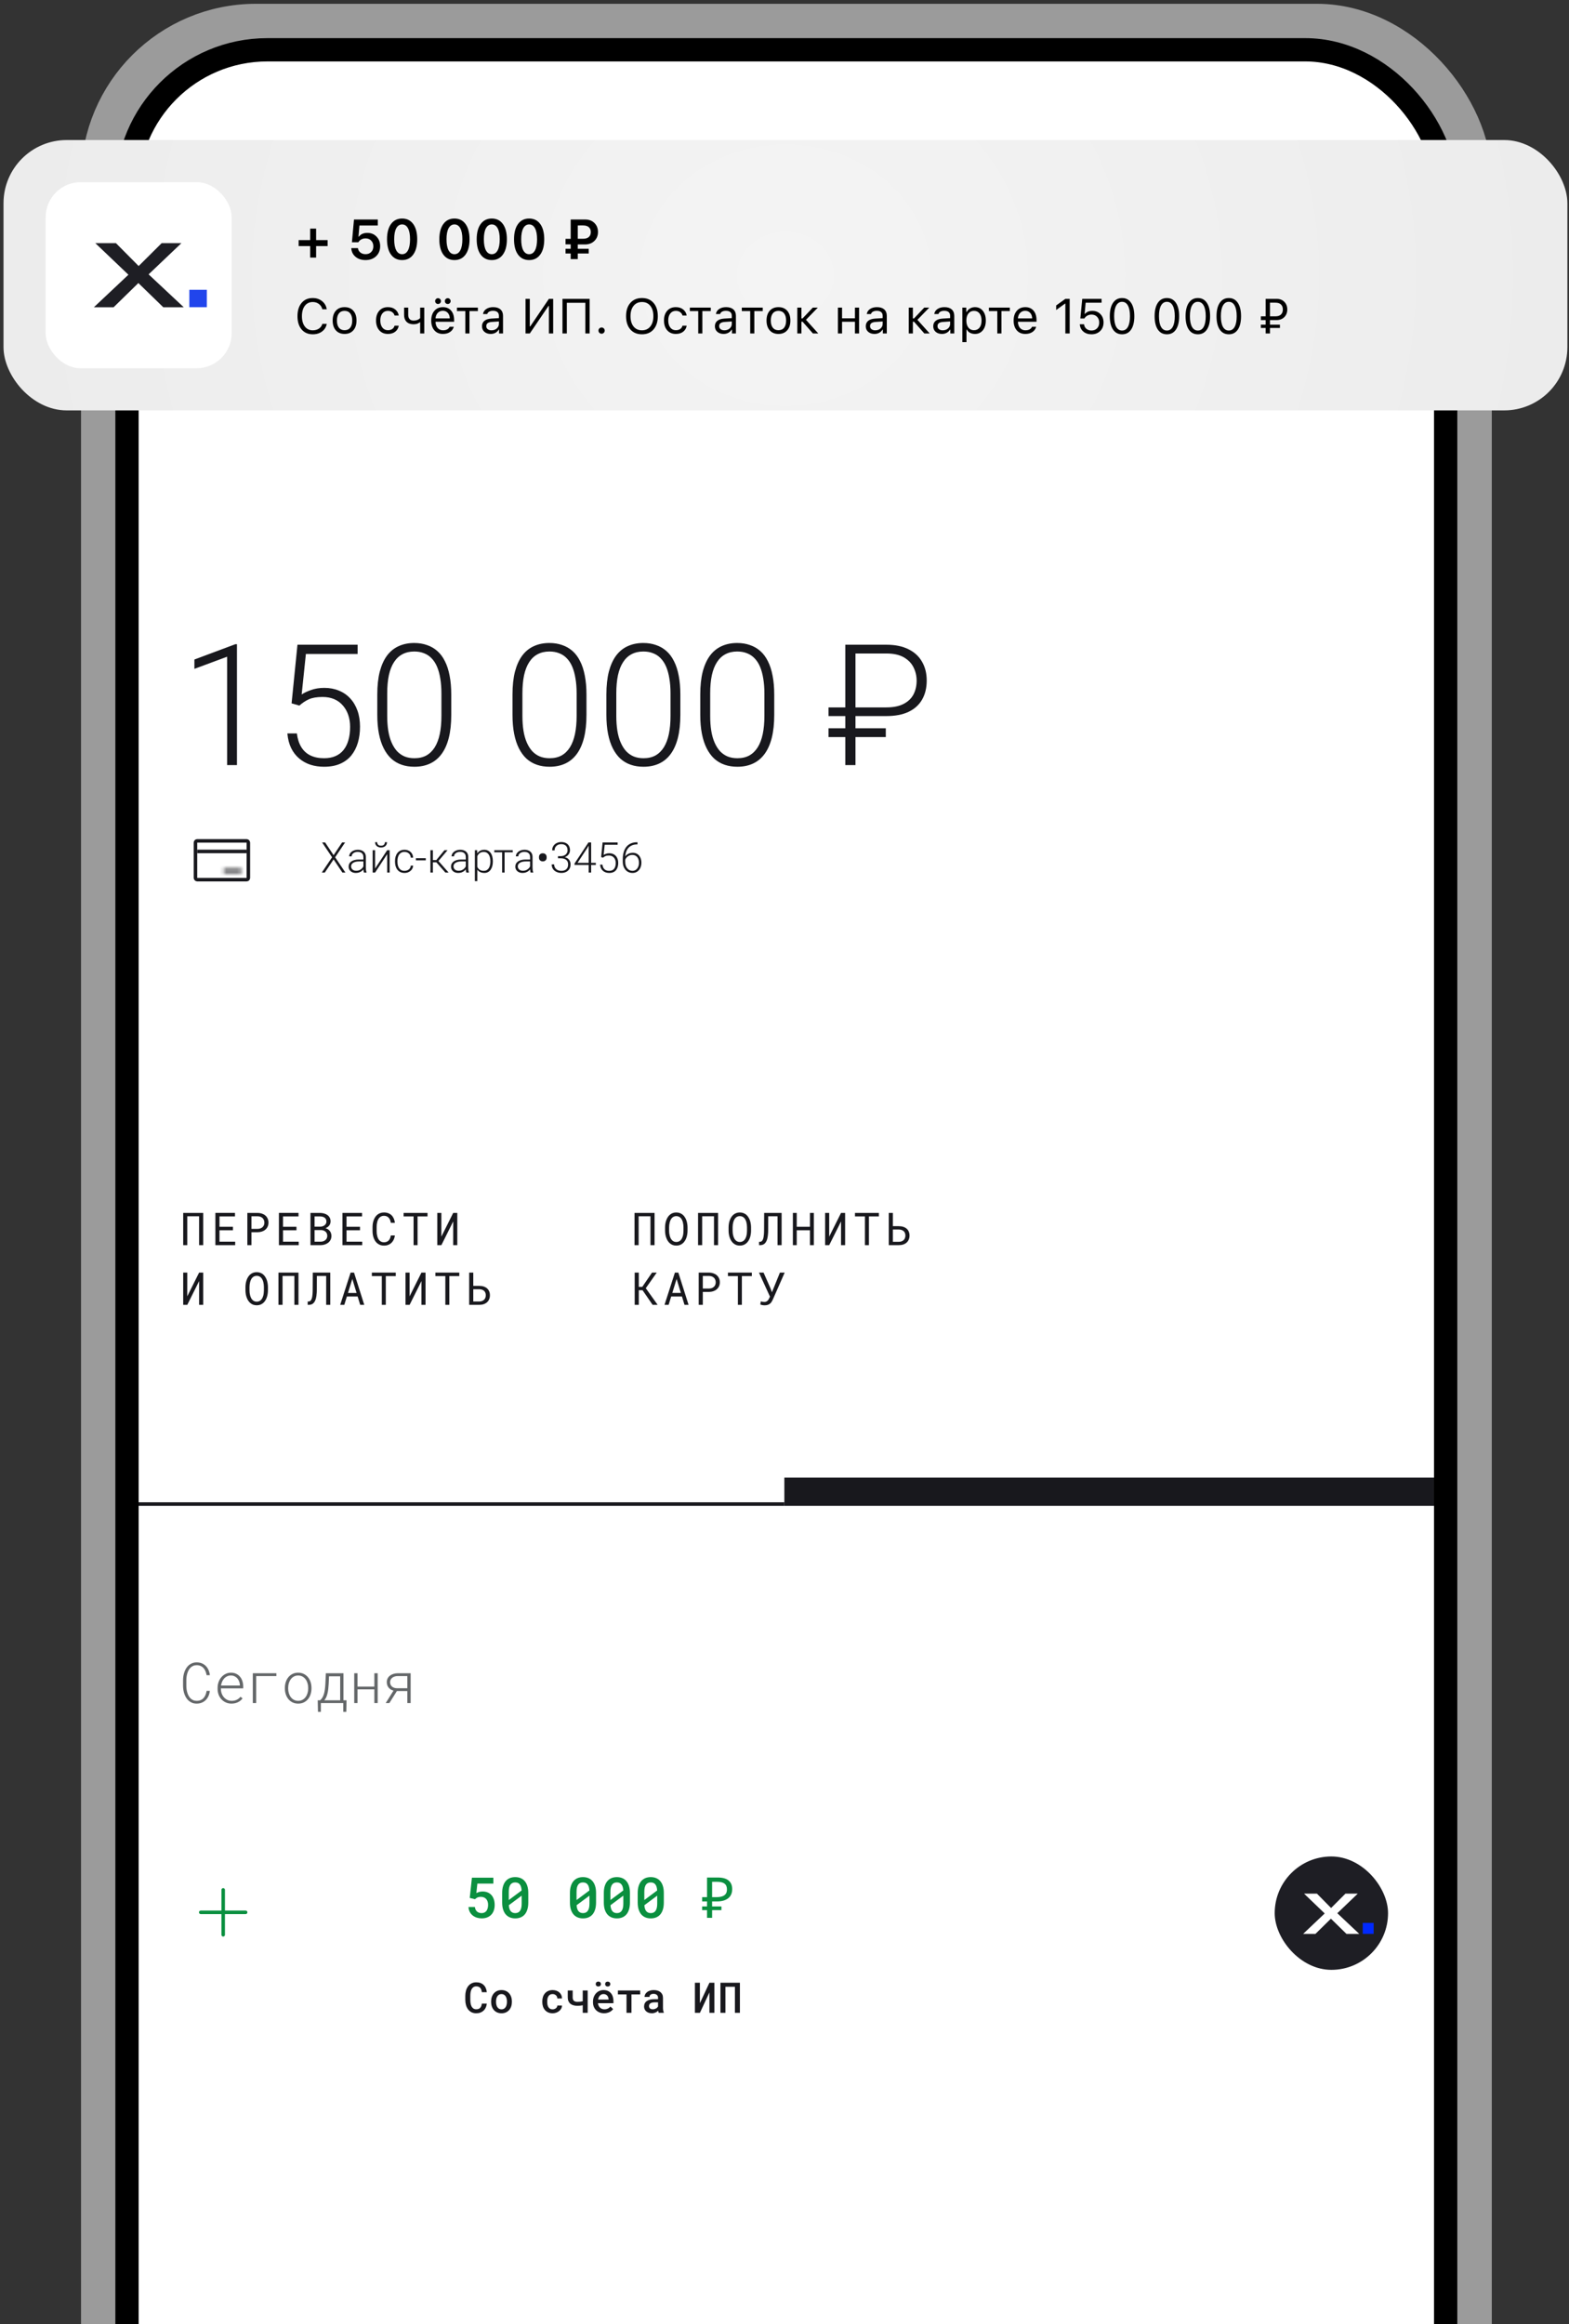 <svg fill="none" height="662" viewBox="0 0 447 662" width="447" xmlns="http://www.w3.org/2000/svg" xmlns:xlink="http://www.w3.org/1999/xlink"><rect x="0" y="0" width="447" height="662" fill="#333333" stroke="none"/><radialGradient id="a" cx="0" cy="0" gradientTransform="matrix(222.769 0 0 199.694 223.769 78.387)" gradientUnits="userSpaceOnUse" r="1"><stop offset="0" stop-color="#f4f4f4"/><stop offset="1" stop-color="#ececec"/></radialGradient><clipPath id="b"><path d="m0 0h447v662h-447z"/></clipPath><clipPath id="c"><rect height="826.639" rx="37.672" width="376.723" x="35.094" y="12.14"/></clipPath><clipPath id="d"><path d="m35.094 12.14h376.723v826.639h-376.723z"/></clipPath><clipPath id="e"><path d="m132.297 528.228h263.447v25h-263.447z"/></clipPath><clipPath id="f"><rect height="32.291" rx="16.145" width="32.291" x="363.156" y="528.757"/></clipPath><clipPath id="g"><path d="m83.808 56.793h350.731v43.187h-350.731z"/></clipPath><mask id="h" fill="#fff"><path d="m63.725 247.529h5.023v1.005h-5.023z" fill="#fff"/></mask><g clip-path="url(#b)"><g clip-path="url(#c)"><g clip-path="url(#d)"><path d="m0 0h376.723v826.639h-376.723z" fill="#fff" transform="translate(35.094 12.14)"/><path d="m58.537 70.062h.926v11.427h-.926l.008-9.583-5.109 9.583h-.926v-11.427h.926l-.008 9.575zm12.163 11.427h-.926v-10.627h-5.054v10.627h-.926v-11.427h6.907zm22.498-10.627h-5.918v4.175h2.347c.539.005 1.028.081 1.468.228s.816.358 1.13.636c.314.272.555.607.722 1.005.173.393.259.84.259 1.342 0 .497-.086.947-.259 1.35-.167.398-.408.738-.722 1.02-.314.277-.691.492-1.13.644s-.929.228-1.468.228h-3.288v-11.427h6.859zm-5.918 4.976v4.858h2.347c.408-.005.774-.065 1.099-.18.324-.12.599-.288.824-.502.23-.22.406-.479.526-.777.126-.303.188-.638.188-1.005 0-.361-.063-.688-.188-.981-.12-.293-.296-.542-.526-.746-.225-.209-.502-.371-.832-.487-.324-.115-.688-.175-1.091-.18zm17.587.699c-.006.387-.04.785-.102 1.193-.063.403-.163.795-.299 1.177-.13.377-.298.733-.502 1.067-.204.33-.447.62-.73.871-.277.246-.599.442-.965.589-.366.141-.777.212-1.232.212-.45 0-.859-.071-1.225-.212-.366-.146-.693-.343-.981-.589-.283-.251-.528-.544-.738-.879-.204-.335-.374-.691-.51-1.067-.131-.382-.23-.774-.298-1.177-.063-.403-.097-.798-.102-1.185v-1.507c.005-.387.039-.782.102-1.185.068-.408.168-.801.298-1.177.131-.382.298-.74.502-1.075.209-.335.455-.628.738-.879.283-.251.604-.447.965-.589.366-.146.777-.22 1.232-.22s.866.073 1.232.22c.366.141.691.338.973.589.288.246.534.536.738.871.204.335.372.693.502 1.075.136.377.236.769.299 1.177.062.403.096.8.102 1.193zm-.927-1.523c-.005-.303-.028-.62-.07-.95s-.11-.651-.204-.965c-.094-.314-.217-.612-.369-.895-.147-.288-.327-.539-.542-.753-.214-.214-.465-.385-.753-.51-.288-.126-.615-.188-.981-.188s-.693.065-.981.196c-.283.126-.531.296-.746.51-.214.215-.398.466-.549.753-.146.282-.267.581-.361.895s-.162.636-.204.965c-.042.33-.065.643-.071.942v1.523c.005.303.029.62.071.95.047.324.118.646.212.965.094.314.214.615.361.902.152.283.335.531.549.746.214.215.466.387.754.518.287.126.614.188.981.188.371 0 .698-.063.981-.188.287-.131.539-.303.753-.518.215-.214.395-.463.542-.746.151-.288.272-.589.361-.902.094-.319.159-.641.196-.965.042-.33.065-.646.07-.95zm6.168 1.766v4.709h-.942v-11.427h3.595c.502.011.97.094 1.404.251.44.157.822.382 1.146.675.33.288.589.638.777 1.052.189.413.283.882.283 1.405s-.094.992-.283 1.405c-.188.408-.447.756-.777 1.044-.324.282-.706.5-1.146.651-.439.152-.907.23-1.404.235zm0-.793h2.653c.376-.005.727-.068 1.051-.188.325-.12.607-.288.848-.502s.429-.476.565-.785c.141-.309.212-.659.212-1.052s-.068-.748-.204-1.067-.325-.589-.565-.808c-.241-.225-.524-.398-.848-.518-.324-.126-.678-.194-1.059-.204h-2.653zm15.993-5.926h.926v11.427h-.926l.008-9.583-5.109 9.583h-.926v-11.427h.926l-.008 9.575zm12.517 7.958c-.063.513-.191.992-.385 1.436-.193.44-.45.824-.769 1.154-.319.324-.698.578-1.138.761-.434.183-.923.275-1.468.275-.455 0-.868-.068-1.24-.204-.366-.141-.693-.332-.981-.573-.282-.241-.528-.523-.737-.848-.21-.325-.382-.672-.518-1.044-.136-.377-.238-.766-.306-1.169-.063-.403-.097-.803-.102-1.201v-1.656c.005-.398.039-.798.102-1.201.068-.403.17-.79.306-1.162.136-.377.308-.727.518-1.052.209-.324.455-.607.737-.848.288-.246.615-.437.981-.573.372-.141.785-.212 1.24-.212.555 0 1.05.091 1.484.275.439.183.819.44 1.138.769.319.324.573.709.761 1.154.194.445.319.929.377 1.452h-.934c-.063-.393-.165-.761-.306-1.107-.136-.345-.319-.646-.55-.902-.23-.262-.507-.466-.832-.612-.324-.152-.703-.228-1.138-.228-.371 0-.701.063-.988.188-.288.126-.542.293-.762.502-.214.209-.397.455-.549.738-.152.277-.275.573-.369.887-.094.314-.165.636-.212.965-.042.324-.063.641-.063.95v1.672c0 .309.021.628.063.958.047.33.118.651.212.965.094.314.217.612.369.895.152.277.335.523.549.738.22.209.474.377.762.502.287.126.617.188.988.188.44 0 .822-.071 1.146-.212.33-.146.607-.348.832-.604.23-.256.414-.557.55-.902.141-.345.24-.717.298-1.115zm11.292-1.483c-.005.387-.039.785-.102 1.193-.063.403-.162.795-.298 1.177-.131.377-.298.733-.502 1.067-.204.33-.448.62-.73.871-.278.246-.599.442-.966.589-.366.141-.777.212-1.232.212-.45 0-.858-.071-1.224-.212-.366-.146-.693-.343-.981-.589-.283-.251-.529-.544-.738-.879-.204-.335-.374-.691-.51-1.067-.131-.382-.23-.774-.298-1.177-.063-.403-.097-.798-.102-1.185v-1.507c.005-.387.039-.782.102-1.185.068-.408.167-.801.298-1.177.131-.382.298-.74.502-1.075.209-.335.455-.628.738-.879.282-.251.604-.447.965-.589.366-.146.777-.22 1.232-.22.456 0 .866.073 1.233.22.366.141.69.338.973.589.288.246.534.536.738.871.204.335.371.693.502 1.075.136.377.235.769.298 1.177.063.403.097.8.102 1.193zm-.926-1.523c-.005-.303-.029-.62-.071-.95-.041-.33-.109-.651-.204-.965-.094-.314-.217-.612-.369-.895-.146-.288-.327-.539-.541-.753-.215-.214-.466-.385-.754-.51-.287-.126-.614-.188-.981-.188-.366 0-.693.065-.981.196-.282.126-.531.296-.745.51-.215.215-.398.466-.55.753-.146.282-.266.581-.361.895-.094.314-.162.636-.204.965-.042.33-.065.643-.07.942v1.523c.005.303.028.62.07.95.047.324.118.646.212.965.094.314.215.615.361.902.152.283.335.531.55.746.214.215.465.387.753.518.288.126.615.188.981.188.372 0 .699-.063.981-.188.288-.131.539-.303.754-.518.214-.214.395-.463.541-.746.152-.288.272-.589.361-.902.094-.319.16-.641.196-.965.042-.33.066-.646.071-.95zm5.053 6.475v-11.427h3.124c.46.005.907.068 1.342.188.439.115.829.296 1.169.541.34.241.612.549.816.926.21.371.312.816.306 1.334 0 .324-.049.617-.149.879-.099.256-.235.487-.408.691-.167.199-.366.374-.596.526-.231.146-.479.27-.746.369.33.079.633.199.91.361.283.162.526.364.73.604.204.235.364.505.479.808.12.303.181.63.181.981.005.507-.089.96-.283 1.358-.194.393-.455.727-.785 1.005-.329.272-.711.481-1.146.628-.429.146-.879.222-1.35.228zm.942-5.494v4.678h2.676c.345-.005.675-.063.989-.173.314-.115.588-.275.824-.479.241-.204.429-.45.565-.738.141-.293.212-.625.212-.997 0-.361-.068-.68-.204-.958-.131-.282-.314-.521-.55-.714-.23-.194-.499-.343-.808-.447-.303-.105-.623-.162-.957-.173zm0-.808h2.299c.33-.005.649-.052.958-.141.308-.089.581-.222.816-.4.241-.178.434-.4.581-.667.146-.267.22-.583.22-.95 0-.382-.076-.706-.228-.973-.152-.272-.353-.492-.604-.659-.252-.173-.537-.298-.856-.377-.319-.084-.646-.128-.981-.133h-2.205zm16.346.824h-5.038v4.662h5.807v.816h-6.741v-11.427h6.71v.824h-5.776v4.309h5.038zm5.234-5.949h.926v10.635h5.023v-.016h.008v-10.619h.926v10.619h1.012l-.071 3.563h-.855v-2.755h-6.969z" fill="#18181d"/><path d="m233.874 70.062v11.427h-1.891v-9.905h-2.763l-.015 4.56c-.011.942-.076 1.75-.197 2.425-.12.675-.303 1.23-.549 1.664-.246.429-.56.746-.942.95-.376.204-.826.306-1.35.306h-.478v-1.515h.313c.252-.016.461-.092.628-.228.168-.141.301-.361.401-.659.104-.303.178-.693.219-1.169.042-.481.066-1.073.071-1.774l.024-6.082zm9.307 0h1.892v11.427h-1.892v-7.754l-3.618 7.754h-1.892v-11.427h1.892v7.754zm13.278 0v11.427h-1.891v-4.505c-.299.094-.613.17-.942.228-.33.058-.673.086-1.028.086-.534 0-1.015-.068-1.445-.204-.429-.136-.792-.348-1.09-.636-.299-.293-.529-.67-.691-1.13-.157-.46-.236-1.015-.236-1.664v-3.602h1.884v3.602c0 .413.031.756.094 1.028.068.267.165.481.291.644.13.157.295.269.494.337.199.063.432.094.699.094.314 0 .641-.026.981-.079.345-.052.675-.128.989-.228v-5.4zm11.245 11.427h-1.836v-5.101h-3.885v5.101h-1.829v-11.427h1.829v4.78h3.885v-4.78h1.836zm5.414-6.781h.557c.487 0 .916.081 1.287.243.372.157.686.382.942.675.257.293.45.646.581 1.06.131.408.196.866.196 1.373 0 .502-.068.965-.204 1.389-.136.419-.337.78-.604 1.083s-.597.539-.989.706c-.387.167-.835.251-1.342.251h-2.315v-11.427h1.891zm6.13 6.781h-1.892v-11.427h1.892zm-6.13-5.298v3.822h.487c.214 0 .397-.052.549-.157.152-.11.275-.254.369-.432.094-.183.162-.392.204-.628.047-.241.071-.492.071-.753 0-.256-.024-.497-.071-.722-.042-.225-.11-.421-.204-.589-.094-.168-.217-.298-.369-.393-.152-.099-.335-.149-.549-.149zm16.402.173h-4.702v3.587h5.502v1.538h-7.393v-11.427h7.338v1.554h-5.447v3.226h4.702zm20.614-4.717c.518.052.994.188 1.429.408.434.22.808.51 1.122.871s.56.787.738 1.279c.178.492.267 1.031.267 1.617 0 .586-.089 1.122-.267 1.609s-.424.91-.738 1.271c-.314.356-.688.644-1.122.863-.435.22-.911.356-1.429.408v1.515h-1.883v-1.507c-.518-.047-.997-.18-1.437-.4-.434-.22-.808-.507-1.122-.863-.314-.361-.56-.785-.738-1.271-.172-.487-.259-1.023-.259-1.609 0-.586.087-1.125.259-1.617.178-.492.424-.921.738-1.287.314-.366.688-.659 1.122-.879.44-.225.919-.361 1.437-.408v-1.585h1.883zm-3.579 4.191c0 .733.147 1.319.44 1.758.298.44.717.706 1.256.8v-5.164c-.539.099-.958.374-1.256.824-.293.45-.44 1.044-.44 1.782zm5.259-.016c0-.733-.147-1.321-.44-1.766-.293-.45-.706-.725-1.24-.824v5.164c.534-.099.947-.369 1.24-.808.293-.445.44-1.033.44-1.766zm10.193-5.761h1.892v11.427h-1.892v-7.754l-3.618 7.754h-1.891v-11.427h1.891v7.754zm13.263 11.427h-1.837v-5.101h-3.885v5.101h-1.829v-11.427h1.829v4.78h3.885v-4.78h1.837zm9.4-2.653h-3.571l-.784 2.653h-1.947l3.712-11.427h1.656l3.642 11.427h-1.938zm-3.092-1.609h2.621l-1.295-4.481zm16.213 4.262h-1.836v-5.101h-3.885v5.101h-1.829v-11.427h1.829v4.78h3.885v-4.78h1.836zm11.575-3.508c-.052.549-.183 1.052-.392 1.507-.21.45-.487.837-.832 1.161-.346.319-.754.568-1.225.746-.465.173-.986.259-1.561.259-.696 0-1.303-.133-1.821-.4-.518-.272-.95-.638-1.295-1.099-.346-.461-.605-.999-.777-1.617-.173-.617-.262-1.277-.267-1.978v-1.562c.005-.696.097-1.353.275-1.97.178-.623.439-1.164.785-1.625.35-.466.784-.832 1.302-1.099.518-.272 1.12-.408 1.805-.408.602 0 1.138.089 1.609.267s.874.429 1.209.753.602.719.801 1.185c.198.466.327.984.384 1.554h-1.883c-.032-.335-.097-.638-.197-.91-.094-.277-.225-.513-.392-.706-.168-.199-.379-.35-.636-.455-.251-.105-.549-.157-.895-.157-.423 0-.779.097-1.067.29s-.521.455-.698.785c-.178.324-.307.701-.385 1.13-.073.429-.11.879-.11 1.35v1.577c0 .492.037.955.11 1.389.078.429.204.806.377 1.13.172.324.403.581.69.769.288.188.647.282 1.076.282.659 0 1.161-.186 1.507-.557.345-.377.549-.908.612-1.593zm5.1-3.273h.557c.487 0 .916.081 1.287.243.372.157.686.382.942.675.257.293.45.646.581 1.06.131.408.196.866.196 1.373 0 .502-.068.965-.204 1.389-.136.419-.337.78-.604 1.083s-.597.539-.989.706c-.387.167-.835.251-1.342.251h-2.315v-11.427h1.891zm6.13 6.781h-1.892v-11.427h1.892zm-6.13-5.298v3.822h.487c.214 0 .397-.052.549-.157.152-.11.275-.254.369-.432.094-.183.162-.392.204-.628.047-.241.071-.492.071-.753 0-.256-.024-.497-.071-.722-.042-.225-.11-.421-.204-.589-.094-.168-.217-.298-.369-.393-.152-.099-.335-.149-.549-.149z" fill="#18181d"/><path d="m67.508 183.489v34.423h-2.802v-30.868l-9.324 3.461v-2.66l11.655-4.356zm17.777 17.471-2.213-.636 1.672-16.694h17.141v2.637h-14.74l-1.201 11.537c.597-.423 1.46-.839 2.59-1.247 1.146-.424 2.433-.636 3.861-.636 1.523 0 2.904.259 4.144.777 1.256.502 2.331 1.24 3.226 2.213.894.958 1.585 2.119 2.072 3.485.486 1.35.729 2.88.729 4.591 0 1.648-.204 3.163-.612 4.544-.408 1.382-1.028 2.59-1.86 3.626-.832 1.021-1.891 1.813-3.178 2.378-1.287.565-2.818.848-4.591.848-1.366 0-2.653-.188-3.861-.565-1.193-.392-2.26-.981-3.202-1.766s-1.711-1.774-2.307-2.967c-.581-1.193-.942-2.59-1.083-4.191h2.708c.188 1.539.604 2.834 1.248 3.885.644 1.052 1.507 1.845 2.59 2.378 1.099.534 2.402.801 3.909.801 1.224 0 2.292-.196 3.202-.589.926-.392 1.695-.965 2.307-1.719.628-.769 1.099-1.703 1.413-2.801.33-1.115.494-2.386.494-3.815 0-1.224-.173-2.346-.518-3.367-.345-1.036-.856-1.938-1.53-2.707-.659-.785-1.476-1.39-2.449-1.813-.973-.424-2.088-.636-3.343-.636-1.633 0-2.935.22-3.909.659-.958.44-1.86 1.036-2.708 1.79zm43.276-3.132v5.769c0 2.511-.235 4.701-.706 6.569-.471 1.852-1.162 3.39-2.072 4.615-.895 1.208-1.993 2.111-3.296 2.707-1.287.597-2.763.895-4.427.895-1.318 0-2.527-.188-3.626-.565s-2.08-.95-2.943-1.719c-.848-.785-1.57-1.766-2.166-2.943-.597-1.177-1.052-2.559-1.366-4.144-.314-1.601-.471-3.406-.471-5.415v-5.769c0-2.527.236-4.709.707-6.546.486-1.836 1.177-3.359 2.072-4.567.91-1.209 2.017-2.104 3.32-2.684 1.302-.597 2.778-.895 4.426-.895 1.319 0 2.527.196 3.626.588 1.115.377 2.096.942 2.943 1.696.864.753 1.586 1.719 2.166 2.896.597 1.161 1.044 2.535 1.342 4.12.314 1.586.471 3.383.471 5.392zm-2.802 6.098v-6.451c0-1.554-.109-2.967-.329-4.238-.204-1.272-.51-2.386-.918-3.344-.409-.957-.927-1.758-1.554-2.401-.613-.644-1.335-1.123-2.167-1.437-.816-.329-1.742-.494-2.778-.494-1.271 0-2.394.259-3.367.777-.957.502-1.758 1.256-2.401 2.26-.644.989-1.131 2.229-1.46 3.72-.314 1.492-.471 3.21-.471 5.157v6.451c0 1.539.102 2.943.306 4.215.204 1.256.518 2.37.942 3.343s.942 1.798 1.554 2.473c.628.659 1.35 1.161 2.166 1.506.832.33 1.758.495 2.778.495 1.303 0 2.433-.259 3.391-.777.957-.534 1.758-1.311 2.401-2.331.644-1.036 1.123-2.3 1.437-3.791.314-1.507.47-3.218.47-5.133zm41.322-6.098v5.769c0 2.511-.235 4.701-.706 6.569-.471 1.852-1.162 3.39-2.072 4.615-.895 1.208-1.994 2.111-3.296 2.707-1.287.597-2.763.895-4.427.895-1.318 0-2.527-.188-3.626-.565s-2.08-.95-2.943-1.719c-.848-.785-1.57-1.766-2.166-2.943-.597-1.177-1.052-2.559-1.366-4.144-.314-1.601-.471-3.406-.471-5.415v-5.769c0-2.527.236-4.709.707-6.546.486-1.836 1.177-3.359 2.072-4.567.91-1.209 2.017-2.104 3.32-2.684 1.302-.597 2.778-.895 4.426-.895 1.319 0 2.527.196 3.626.588 1.115.377 2.096.942 2.943 1.696.864.753 1.586 1.719 2.166 2.896.597 1.161 1.044 2.535 1.342 4.12.314 1.586.471 3.383.471 5.392zm-2.802 6.098v-6.451c0-1.554-.109-2.967-.329-4.238-.204-1.272-.51-2.386-.918-3.344-.409-.957-.927-1.758-1.554-2.401-.613-.644-1.335-1.123-2.167-1.437-.816-.329-1.742-.494-2.778-.494-1.271 0-2.394.259-3.367.777-.957.502-1.758 1.256-2.402 2.26-.643.989-1.13 2.229-1.459 3.72-.314 1.492-.471 3.21-.471 5.157v6.451c0 1.539.102 2.943.306 4.215.204 1.256.518 2.37.942 3.343.423.973.941 1.798 1.554 2.473.628.659 1.35 1.161 2.166 1.506.832.33 1.758.495 2.778.495 1.303 0 2.433-.259 3.391-.777.957-.534 1.758-1.311 2.401-2.331.644-1.036 1.123-2.3 1.437-3.791.313-1.507.47-3.218.47-5.133zm29.55-6.098v5.769c0 2.511-.236 4.701-.707 6.569-.471 1.852-1.161 3.39-2.072 4.615-.894 1.208-1.993 2.111-3.296 2.707-1.287.597-2.763.895-4.426.895-1.319 0-2.528-.188-3.626-.565-1.099-.377-2.08-.95-2.944-1.719-.847-.785-1.569-1.766-2.166-2.943-.596-1.177-1.051-2.559-1.365-4.144-.314-1.601-.471-3.406-.471-5.415v-5.769c0-2.527.235-4.709.706-6.546.487-1.836 1.177-3.359 2.072-4.567.91-1.209 2.017-2.104 3.32-2.684 1.303-.597 2.778-.895 4.426-.895 1.319 0 2.528.196 3.626.588 1.115.377 2.096.942 2.944 1.696.863.753 1.585 1.719 2.166 2.896.596 1.161 1.044 2.535 1.342 4.12.314 1.586.471 3.383.471 5.392zm-2.802 6.098v-6.451c0-1.554-.11-2.967-.33-4.238-.204-1.272-.51-2.386-.918-3.344-.408-.957-.926-1.758-1.554-2.401-.612-.644-1.334-1.123-2.166-1.437-.816-.329-1.743-.494-2.779-.494-1.271 0-2.393.259-3.367.777-.957.502-1.758 1.256-2.401 2.26-.644.989-1.13 2.229-1.46 3.72-.314 1.492-.471 3.21-.471 5.157v6.451c0 1.539.102 2.943.306 4.215.204 1.256.518 2.37.942 3.343s.942 1.798 1.554 2.473c.628.659 1.35 1.161 2.166 1.506.832.33 1.758.495 2.779.495 1.302 0 2.433-.259 3.39-.777.958-.534 1.758-1.311 2.402-2.331.643-1.036 1.122-2.3 1.436-3.791.314-1.507.471-3.218.471-5.133zm29.549-6.098v5.769c0 2.511-.235 4.701-.706 6.569-.471 1.852-1.162 3.39-2.072 4.615-.895 1.208-1.994 2.111-3.297 2.707-1.287.597-2.762.895-4.426.895-1.319 0-2.527-.188-3.626-.565s-2.08-.95-2.943-1.719c-.848-.785-1.57-1.766-2.166-2.943-.597-1.177-1.052-2.559-1.366-4.144-.314-1.601-.471-3.406-.471-5.415v-5.769c0-2.527.236-4.709.706-6.546.487-1.836 1.178-3.359 2.072-4.567.911-1.209 2.017-2.104 3.32-2.684 1.303-.597 2.779-.895 4.427-.895 1.318 0 2.527.196 3.626.588 1.114.377 2.095.942 2.943 1.696.863.753 1.585 1.719 2.166 2.896.597 1.161 1.044 2.535 1.342 4.12.314 1.586.471 3.383.471 5.392zm-2.802 6.098v-6.451c0-1.554-.11-2.967-.329-4.238-.205-1.272-.511-2.386-.919-3.344-.408-.957-.926-1.758-1.554-2.401-.612-.644-1.334-1.123-2.166-1.437-.816-.329-1.742-.494-2.778-.494-1.272 0-2.394.259-3.367.777-.958.502-1.758 1.256-2.402 2.26-.643.989-1.13 2.229-1.46 3.72-.314 1.492-.47 3.21-.47 5.157v6.451c0 1.539.102 2.943.306 4.215.204 1.256.518 2.37.941 3.343.424.973.942 1.798 1.554 2.473.628.659 1.35 1.161 2.167 1.506.831.33 1.758.495 2.778.495 1.303 0 2.433-.259 3.39-.777.958-.534 1.758-1.311 2.402-2.331.644-1.036 1.122-2.3 1.436-3.791.314-1.507.471-3.218.471-5.133z" fill="#18181d"/><path d="m252.502 203.95h-16.458v-2.472h16.458c2.01 0 3.65-.33 4.921-.989 1.287-.66 2.229-1.562 2.826-2.708.596-1.146.894-2.449.894-3.909 0-1.365-.298-2.637-.894-3.814-.581-1.177-1.507-2.127-2.779-2.849-1.255-.722-2.911-1.083-4.968-1.083h-8.782v31.786h-2.896v-34.282h11.678c2.512 0 4.623.432 6.334 1.295 1.711.848 2.998 2.041 3.861 3.579.879 1.523 1.319 3.296 1.319 5.321 0 2.104-.44 3.917-1.319 5.439-.863 1.507-2.15 2.669-3.861 3.485-1.695.801-3.806 1.201-6.334 1.201zm-.141 3.484v2.496h-16.317v-2.496z" fill="#18181d"/><rect height="11.051" rx=".502" stroke="#18181d" stroke-width="1.005" width="15.069" x="55.688" y="239.493"/><path d="m56.441 242.255h13.562v.502h-13.562z" stroke="#18181d" stroke-width=".502"/><g fill="#18181d"><path d="m63.725 247.529v-1.004h-1.005v1.004zm5.023 0h1.005v-1.004h-1.005zm0 1.005v1.004h1.005v-1.004zm-5.023 0h-1.005v1.004h1.005zm0 0h5.023v-2.009h-5.023zm4.018-1.005v1.005h2.009v-1.005zm1.005 0h-5.023v2.009h5.023zm-4.018 1.005v-1.005h-2.009v1.005z" mask="url(#h)"/><path d="m92.628 239.947 2.413 3.62 2.419-3.62h.859l-2.837 4.221 2.925 4.35h-.865l-2.502-3.738-2.502 3.738h-.859l2.925-4.35-2.837-4.221zm10.902 7.429v-3.285c0-.302-.063-.563-.189-.783-.125-.219-.31-.388-.553-.506s-.543-.176-.9-.176c-.33 0-.624.058-.883.176-.255.114-.458.269-.607.465-.145.193-.217.406-.217.642l-.707-.006c0-.239.059-.471.177-.695.118-.223.284-.423.5-.6.216-.177.473-.316.771-.418.302-.106.634-.159.995-.159.455 0 .855.077 1.201.23.349.153.622.382.818.688s.294.691.294 1.154v3.079c0 .219.016.447.047.682.036.236.085.43.148.583v.071h-.748c-.047-.141-.084-.318-.112-.53-.023-.216-.035-.42-.035-.612zm.165-2.567.011.542h-1.383c-.361 0-.685.033-.971.1-.283.063-.522.157-.718.283-.196.121-.348.268-.453.441-.103.173-.154.369-.154.589 0 .227.057.435.171.624.118.188.283.339.495.453.215.11.471.165.765.165.392 0 .738-.073 1.036-.218.302-.145.551-.336.747-.571.197-.236.328-.493.395-.771l.306.406c-.051.196-.145.398-.283.606-.133.204-.308.397-.524.577-.215.177-.47.322-.765.436-.29.11-.62.165-.989.165-.416 0-.779-.079-1.089-.236-.306-.157-.545-.371-.718-.642-.169-.274-.253-.584-.253-.93 0-.313.067-.594.2-.841.133-.251.326-.463.577-.636.255-.177.561-.31.918-.4.361-.094.766-.142 1.213-.142zm3.166 2.567 3.444-5.227h.706v6.369h-.706v-5.227l-3.444 5.227h-.694v-6.369h.694zm2.796-7.511h.601c0 .294-.069.555-.206.783-.134.227-.328.406-.583.535-.255.13-.557.195-.906.195-.526 0-.942-.142-1.248-.424-.302-.283-.454-.646-.454-1.089h.595c0 .271.082.506.247.706.169.197.455.295.86.295.392 0 .673-.1.841-.301.169-.2.253-.433.253-.7zm5.592 8.164c.299 0 .577-.055.836-.165.263-.113.479-.28.648-.5.172-.224.271-.496.294-.818h.671c-.019.404-.143.765-.371 1.083-.223.314-.518.561-.883.742-.361.176-.759.265-1.195.265-.443 0-.835-.081-1.177-.242-.337-.161-.62-.384-.847-.671-.228-.29-.401-.628-.518-1.012-.114-.389-.171-.807-.171-1.254v-.247c0-.448.057-.864.171-1.248.117-.389.29-.726.518-1.013.227-.29.51-.516.847-.677.338-.16.728-.241 1.172-.241.455 0 .863.092 1.224.277.365.184.655.445.871.783.22.337.34.737.359 1.2h-.671c-.019-.341-.11-.635-.271-.882-.161-.248-.372-.438-.635-.571-.263-.134-.556-.201-.877-.201-.361 0-.669.071-.925.212-.255.138-.463.328-.624.571-.156.24-.272.514-.347.824-.074.306-.112.628-.112.966v.247c0 .341.036.667.106.977.075.306.191.579.348.818.16.24.368.43.624.571.259.138.571.206.935.206zm6.057-3.596v.606h-2.819v-.606zm2.019-2.284v6.369h-.706v-6.369zm4.192 0-2.92 3.449h-1.519l-.076-.63h1.295l2.331-2.819zm-.636 6.369-2.655-3.014.447-.542 3.138 3.556zm5.821-1.142v-3.285c0-.302-.062-.563-.188-.783-.126-.219-.31-.388-.553-.506-.244-.118-.544-.176-.901-.176-.33 0-.624.058-.883.176-.255.114-.457.269-.606.465-.145.193-.218.406-.218.642l-.706-.006c0-.239.059-.471.176-.695.118-.223.285-.423.501-.6.215-.177.472-.316.771-.418.302-.106.633-.159.995-.159.455 0 .855.077 1.2.23.35.153.622.382.819.688.196.306.294.691.294 1.154v3.079c0 .219.016.447.047.682.035.236.084.43.147.583v.071h-.747c-.048-.141-.085-.318-.112-.53-.024-.216-.036-.42-.036-.612zm.165-2.567.012.542h-1.383c-.361 0-.685.033-.972.1-.282.063-.521.157-.718.283-.196.121-.347.268-.453.441-.102.173-.153.369-.153.589 0 .227.057.435.171.624.117.188.282.339.494.453.216.11.471.165.765.165.393 0 .738-.073 1.036-.218.303-.145.552-.336.748-.571.196-.236.328-.493.394-.771l.306.406c-.051.196-.145.398-.282.606-.134.204-.308.397-.524.577-.216.177-.471.322-.765.436-.291.11-.62.165-.989.165-.416 0-.779-.079-1.089-.236-.306-.157-.546-.371-.718-.642-.169-.274-.253-.584-.253-.93 0-.313.066-.594.2-.841.133-.251.325-.463.577-.636.255-.177.561-.31.918-.4.361-.094.765-.142 1.212-.142zm3.12-1.436v7.594h-.706v-8.818h.659zm4.426 1.901v.124c0 .475-.055.91-.164 1.307-.11.396-.269.74-.477 1.03-.204.286-.457.508-.76.665-.302.157-.645.236-1.03.236-.38 0-.72-.059-1.018-.177s-.555-.285-.771-.5c-.212-.22-.383-.475-.512-.766-.126-.294-.214-.616-.265-.965v-1.63c.059-.385.155-.734.288-1.048.134-.314.304-.585.512-.813.212-.227.464-.402.754-.523.29-.122.622-.183.995-.183.388 0 .734.077 1.036.23.306.149.563.367.771.653.212.283.371.624.477 1.024.109.397.164.842.164 1.336zm-.706.124v-.124c0-.372-.039-.718-.118-1.036-.074-.317-.19-.594-.347-.829-.153-.24-.349-.426-.589-.56-.235-.133-.516-.2-.841-.2-.338 0-.626.057-.866.171-.235.11-.431.257-.588.441-.157.181-.281.379-.371.595s-.157.428-.2.636v1.877c.074.299.194.575.359.83.165.251.384.454.659.607.279.149.618.223 1.018.223.322 0 .601-.066.836-.2.236-.133.43-.32.583-.559.157-.239.273-.518.347-.836.079-.318.118-.663.118-1.036zm4.05-3.249v6.369h-.701v-6.369zm2.319 0v.6h-5.256v-.6zm4.945 5.227v-3.285c0-.302-.063-.563-.189-.783-.125-.219-.31-.388-.553-.506s-.544-.176-.901-.176c-.329 0-.624.058-.883.176-.255.114-.457.269-.606.465-.145.193-.218.406-.218.642l-.706-.006c0-.239.059-.471.176-.695.118-.223.285-.423.501-.6s.473-.316.771-.418c.302-.106.634-.159.995-.159.455 0 .855.077 1.2.23.35.153.622.382.819.688.196.306.294.691.294 1.154v3.079c0 .219.016.447.047.682.035.236.084.43.147.583v.071h-.747c-.047-.141-.085-.318-.112-.53-.024-.216-.035-.42-.035-.612zm.164-2.567.012.542h-1.383c-.361 0-.685.033-.971.1-.283.063-.522.157-.719.283-.196.121-.347.268-.453.441-.102.173-.153.369-.153.589 0 .227.057.435.171.624.118.188.282.339.494.453.216.11.471.165.766.165.392 0 .737-.073 1.036-.218.302-.145.551-.336.747-.571.196-.236.328-.493.394-.771l.307.406c-.051.196-.146.398-.283.606-.133.204-.308.397-.524.577-.216.177-.471.322-.765.436-.29.11-.62.165-.989.165-.416 0-.779-.079-1.089-.236-.306-.157-.545-.371-.718-.642-.169-.274-.253-.584-.253-.93 0-.313.067-.594.2-.841.133-.251.326-.463.577-.636.255-.177.561-.31.918-.4.361-.094.765-.142 1.213-.142zm2.367-.512v-.212c0-.302.096-.553.288-.753.196-.2.461-.3.795-.3.341 0 .61.1.806.3s.294.451.294.753v.212c0 .299-.098.546-.294.742s-.463.294-.8.294c-.334 0-.599-.098-.795-.294s-.294-.443-.294-.742zm5.421-.453h.718c.44 0 .806-.074 1.101-.224.298-.153.522-.355.671-.606.153-.251.229-.53.229-.836 0-.345-.064-.647-.194-.906-.129-.263-.328-.467-.594-.612-.263-.15-.601-.224-1.013-.224-.361 0-.683.071-.965.212-.283.141-.506.343-.671.606s-.247.577-.247.942h-.701c0-.467.112-.877.336-1.23.223-.357.531-.636.924-.836.392-.2.834-.3 1.324-.3.506 0 .946.092 1.319.276.376.185.667.454.871.807.208.353.312.783.312 1.289 0 .259-.057.514-.171.765-.11.251-.275.479-.494.683-.22.2-.493.361-.818.483-.326.121-.705.182-1.137.182h-.8zm0 .606v-.465h.8c.491 0 .911.057 1.26.171.349.11.636.267.86.471.227.2.394.434.5.7.106.267.159.554.159.86 0 .392-.065.74-.194 1.042-.13.302-.314.559-.554.771-.235.208-.514.367-.836.477-.317.106-.667.159-1.047.159-.346 0-.683-.051-1.013-.153-.326-.103-.62-.254-.883-.454-.259-.204-.465-.459-.618-.765-.153-.31-.229-.667-.229-1.071h.7c0 .361.086.681.259.959.173.275.412.491.718.648.31.153.665.229 1.066.229.404 0 .749-.068 1.036-.206.29-.141.512-.347.665-.618s.229-.602.229-.995c0-.412-.092-.747-.276-1.006-.181-.259-.434-.449-.76-.571-.321-.122-.696-.183-1.124-.183zm10.778 1.301v.601h-6.069v-.406l3.961-5.999h.589l-.836 1.454-2.855 4.35zm-1.336-5.804v8.571h-.701v-8.571zm3.396 4.333-.553-.159.418-4.174h4.285v.66h-3.685l-.3 2.884c.149-.106.365-.21.647-.312.287-.106.609-.159.966-.159.38 0 .726.065 1.036.194.314.126.582.31.806.554.224.239.396.529.518.871.122.337.183.72.183 1.148 0 .412-.052.79-.154 1.136-.102.345-.257.647-.465.906-.208.255-.472.453-.794.595-.322.141-.705.212-1.148.212-.341 0-.663-.048-.965-.142-.299-.098-.565-.245-.801-.441-.235-.196-.428-.444-.577-.742-.145-.298-.235-.647-.271-1.048h.677c.047.385.151.709.312.972s.377.461.648.594c.275.134.6.2.977.2.306 0 .573-.049.8-.147.232-.098.424-.241.577-.43.157-.192.275-.425.354-.7.082-.279.123-.597.123-.954 0-.306-.043-.586-.129-.841-.087-.259-.214-.485-.383-.677-.165-.197-.369-.348-.612-.454s-.522-.158-.836-.158c-.408 0-.734.054-.977.164-.239.11-.465.259-.677.448zm9.706-4.397h.101v.618h-.101c-.541 0-1.024.088-1.448.265-.419.176-.775.431-1.065.765-.286.329-.504.73-.653 1.201-.149.47-.224.998-.224 1.583v1.183c0 .396.053.752.159 1.066.106.31.253.574.441.794.189.22.408.387.66.501.251.113.522.17.812.17.286 0 .543-.059.771-.176.228-.118.42-.283.577-.495.161-.212.282-.455.365-.73.086-.278.129-.577.129-.894 0-.303-.039-.587-.117-.854-.075-.271-.191-.51-.348-.718s-.353-.371-.588-.489c-.236-.117-.512-.176-.83-.176-.361 0-.699.082-1.013.247s-.571.385-.771.659c-.196.275-.3.575-.312.901l-.406-.006c.028-.369.112-.7.253-.995.141-.298.328-.551.559-.759.236-.212.505-.373.807-.483.306-.114.636-.17.989-.17.412 0 .771.074 1.077.223.31.149.567.355.771.618.208.259.363.559.465.901.106.337.159.694.159 1.071 0 .412-.059.797-.177 1.154-.113.353-.282.663-.506.93-.22.267-.486.475-.8.624-.31.149-.662.224-1.054.224-.432 0-.818-.083-1.16-.248-.341-.164-.633-.392-.877-.682-.239-.291-.424-.624-.553-1.001-.126-.381-.188-.787-.188-1.219v-.753c0-.73.084-1.391.253-1.984.168-.596.422-1.108.759-1.536.341-.428.767-.755 1.277-.983.514-.232 1.117-.347 1.807-.347z"/><path d="m57.89 354.643h-1.167v-8.224h-3.368v8.224h-1.167v-9.183h5.701zm8.475-4.245h-3.834v3.255h4.471v.99h-5.638v-9.183h5.582v.997h-4.415v2.951h3.834zm5.271.562v3.683h-1.167v-9.183h2.977c.412.009.801.074 1.167.196.37.122.694.298.971.529.278.232.496.518.656.858.164.341.246.732.246 1.173 0 .442-.082.833-.246 1.173-.16.337-.378.62-.656.852-.278.231-.601.408-.971.529-.366.122-.755.185-1.167.19zm0-.959h1.81c.269-.004.517-.046.744-.126.227-.084.425-.202.593-.353.168-.152.298-.335.391-.549.097-.219.145-.467.145-.744 0-.278-.048-.528-.145-.751-.092-.222-.221-.412-.385-.567-.168-.156-.368-.276-.599-.36-.227-.084-.475-.128-.744-.132h-1.81zm12.827.397h-3.834v3.255h4.471v.99h-5.638v-9.183h5.581v.997h-4.415v2.951h3.834zm3.985 4.245v-9.183h2.731c.378.004.748.055 1.11.152.362.092.683.237.965.435.282.197.507.45.675.757.168.306.25.674.246 1.103-.004.24-.044.459-.12.656-.071.198-.17.374-.296.53-.13.16-.275.294-.435.404-.155.109-.345.212-.568.309v.018c.231.055.454.154.668.297.214.143.391.301.53.473.147.189.261.401.341.637.084.235.126.49.126.763.004.429-.078.807-.246 1.135-.168.328-.393.601-.675.82-.282.223-.608.393-.978.511-.366.118-.744.179-1.135.183zm1.173-4.295v3.305h1.797c.244-.005.475-.044.694-.12.219-.08.412-.189.58-.328.168-.139.301-.309.397-.511.101-.202.151-.431.151-.687.004-.261-.04-.492-.132-.694-.088-.202-.212-.374-.372-.517-.16-.139-.347-.246-.561-.322s-.446-.118-.694-.126zm0-.971h1.627c.219-.005.433-.038.643-.101.21-.067.397-.164.561-.29.164-.122.296-.274.397-.454.101-.181.151-.391.151-.631 0-.257-.051-.475-.151-.656-.097-.181-.227-.33-.391-.448-.168-.113-.362-.197-.58-.252-.214-.055-.435-.084-.662-.088h-1.596zm12.94 1.021h-3.834v3.255h4.471v.99h-5.638v-9.183h5.581v.997h-4.415v2.951h3.834zm9.944 1.482c-.054.425-.164.816-.328 1.174-.163.353-.376.655-.636.908-.265.256-.579.456-.94.599-.358.139-.757.208-1.198.208-.379 0-.724-.053-1.035-.158-.307-.109-.58-.258-.82-.447-.244-.19-.454-.413-.63-.669-.173-.256-.316-.536-.429-.839-.118-.303-.206-.62-.265-.952-.055-.332-.084-.669-.088-1.009v-1.28c.004-.341.033-.677.088-1.01.059-.332.147-.649.265-.952.113-.303.256-.582.429-.839.176-.26.386-.485.63-.674.24-.19.513-.337.82-.442.307-.109.652-.164 1.035-.164.458 0 .868.072 1.229.214.362.139.673.337.934.593.26.261.469.572.624.934.16.361.265.761.315 1.198h-1.166c-.038-.277-.103-.536-.196-.776-.092-.239-.216-.45-.372-.63-.155-.181-.347-.322-.574-.423-.223-.105-.488-.158-.794-.158-.278 0-.524.047-.738.139-.211.088-.391.21-.543.366-.155.155-.286.336-.391.542-.101.206-.183.425-.246.656s-.109.469-.138.713c-.026.24-.038.473-.038.7v1.293c0 .227.012.462.038.706.029.24.075.475.138.707.063.235.145.456.246.662s.229.387.385.542c.156.16.338.286.549.379.21.088.456.132.738.132.306 0 .571-.048.794-.145.227-.097.419-.233.574-.41.156-.172.28-.376.372-.612.093-.239.158-.498.196-.776zm9.295-5.423h-2.838v8.186h-1.135v-8.186h-2.838v-.997h6.811zm7.315-.997h1.167v9.183h-1.167l.006-6.767-3.374 6.767h-1.167v-9.183h1.167l-.006 6.761zm-72.391 17h1.167v9.183h-1.167l.006-6.767-3.374 6.767h-1.167v-9.183h1.167l-.006 6.761zm19.611 5.121c-.004.328-.034.66-.088.997-.051.332-.13.654-.24.965s-.25.601-.422.87c-.168.269-.37.505-.606.706-.235.202-.507.362-.814.48-.303.113-.643.17-1.022.17-.378 0-.721-.057-1.028-.17-.303-.118-.572-.278-.807-.48-.235-.201-.439-.437-.612-.706-.172-.273-.313-.565-.422-.877-.114-.311-.198-.632-.252-.965-.055-.332-.084-.662-.088-.99v-1.047c.004-.328.032-.658.082-.99.055-.336.139-.66.252-.971.109-.311.248-.601.416-.87.172-.274.376-.513.612-.719.235-.202.504-.36.807-.473.307-.118.65-.177 1.028-.177s.721.059 1.028.177c.307.113.578.271.814.473.235.201.437.439.606.712.172.269.315.56.429.871.109.311.189.635.24.971.055.336.084.668.088.996zm-1.154-1.059c-.004-.219-.019-.446-.044-.681-.025-.24-.067-.478-.126-.713-.063-.231-.145-.452-.246-.662-.101-.215-.227-.404-.378-.568-.151-.16-.33-.286-.536-.378-.206-.097-.446-.145-.719-.145-.269 0-.507.048-.713.145-.206.096-.385.225-.536.384-.151.164-.278.354-.378.568-.101.21-.181.431-.24.662-.063.236-.109.473-.139.713-.025.235-.04.46-.044.675v1.059c.004.215.019.442.044.681.029.24.076.476.139.707.063.235.145.46.246.675.101.214.227.401.378.561.151.164.33.294.536.391s.446.145.719.145c.273 0 .513-.048.719-.145.21-.097.391-.227.542-.391.147-.16.269-.345.366-.555.101-.215.183-.439.246-.675.059-.231.099-.467.12-.706.025-.24.04-.469.044-.688zm9.856 5.121h-1.167v-8.224h-3.368v8.224h-1.167v-9.183h5.701zm9.055-9.183v9.183h-1.167v-8.224h-2.655l-.013 3.935c0 .152-.002.301-.006.448-.004.143-.011.284-.019.423-.021.311-.05.605-.088.883-.038.273-.088.525-.151.756-.088.32-.202.597-.341.833-.135.231-.294.422-.479.574-.16.122-.339.214-.536.277s-.416.095-.656.095h-.322v-.952h.252c.198 0 .368-.059.511-.177.143-.122.261-.301.353-.536.071-.181.13-.397.177-.65.046-.252.08-.536.101-.851.013-.168.021-.345.025-.53.008-.189.013-.387.013-.593l.025-4.894zm7.8 6.805h-3.065l-.738 2.378h-1.167l2.964-9.183h.977l2.914 9.183h-1.16zm-2.749-1.015h2.44l-1.21-3.986zm13.608-4.793h-2.838v8.186h-1.135v-8.186h-2.838v-.997h6.811zm7.315-.997h1.167v9.183h-1.167l.006-6.767-3.374 6.767h-1.167v-9.183h1.167l-.006 6.761zm10.783.997h-2.838v8.186h-1.135v-8.186h-2.838v-.997h6.811zm3.985 2.781h1.677c.488 0 .921.063 1.3.189.382.126.704.305.965.536.26.236.458.517.592.845.139.328.209.696.209 1.104 0 .404-.07.774-.209 1.11-.134.336-.332.624-.592.864-.261.24-.583.427-.965.561-.379.131-.812.196-1.3.196h-2.844v-9.183h1.167zm0 .952v3.501h1.677c.328 0 .61-.049.846-.146.239-.096.437-.227.592-.391.156-.164.269-.353.341-.567.076-.219.113-.448.113-.688 0-.235-.037-.456-.113-.662-.072-.21-.185-.393-.341-.549-.155-.151-.353-.271-.592-.359-.236-.092-.518-.139-.846-.139z"/><path d="m186.478 354.643h-1.166v-8.224h-3.368v8.224h-1.167v-9.183h5.701zm9.396-4.062c-.004.328-.033.66-.088.996-.05.333-.13.654-.24.965-.109.312-.25.602-.422.871-.168.269-.37.504-.606.706-.235.202-.506.362-.813.479-.303.114-.644.171-1.022.171s-.721-.057-1.028-.171c-.303-.117-.572-.277-.807-.479-.236-.202-.44-.437-.612-.706-.172-.274-.313-.566-.422-.877-.114-.311-.198-.633-.253-.965-.054-.332-.084-.662-.088-.99v-1.047c.004-.328.031-.658.082-.99.055-.336.139-.66.252-.971.11-.311.248-.602.416-.871.173-.273.377-.513.612-.719.236-.201.505-.359.807-.473.307-.117.65-.176 1.028-.176.379 0 .722.059 1.028.176.307.114.579.272.814.473.235.202.437.44.605.713.173.269.316.559.429.87.11.312.19.635.24.972.055.336.084.668.088.996zm-1.154-1.06c-.004-.218-.019-.445-.044-.681-.025-.239-.067-.477-.126-.712-.063-.232-.145-.452-.246-.663-.101-.214-.227-.403-.378-.567-.152-.16-.331-.286-.537-.379-.206-.096-.445-.145-.719-.145-.269 0-.506.049-.712.145-.206.097-.385.225-.536.385-.152.164-.278.353-.379.568-.101.21-.18.431-.239.662-.063.235-.11.473-.139.713-.025.235-.04.46-.044.674v1.06c.004.214.019.442.044.681.029.24.076.475.139.707.063.235.145.46.246.674.101.215.227.402.378.562.151.164.33.294.536.391.206.096.446.145.719.145s.513-.049.719-.145c.21-.097.391-.227.542-.391.148-.16.27-.345.366-.555.101-.215.183-.44.246-.675.059-.231.099-.467.12-.707.025-.239.04-.468.044-.687zm9.856 5.122h-1.166v-8.224h-3.368v8.224h-1.167v-9.183h5.701zm9.396-4.062c-.004.328-.033.66-.088.996-.051.333-.13.654-.24.965-.109.312-.25.602-.422.871-.169.269-.37.504-.606.706-.235.202-.506.362-.813.479-.303.114-.644.171-1.022.171s-.721-.057-1.028-.171c-.303-.117-.572-.277-.807-.479-.236-.202-.44-.437-.612-.706-.172-.274-.313-.566-.423-.877-.113-.311-.197-.633-.252-.965s-.084-.662-.088-.99v-1.047c.004-.328.031-.658.082-.99.054-.336.139-.66.252-.971.109-.311.248-.602.416-.871.173-.273.377-.513.612-.719.236-.201.505-.359.807-.473.307-.117.65-.176 1.028-.176.379 0 .721.059 1.028.176.307.114.578.272.814.473.235.202.437.44.605.713.173.269.316.559.429.87.11.312.189.635.24.972.055.336.084.668.088.996zm-1.154-1.06c-.004-.218-.019-.445-.044-.681-.025-.239-.067-.477-.126-.712-.063-.232-.145-.452-.246-.663-.101-.214-.227-.403-.379-.567-.151-.16-.33-.286-.536-.379-.206-.096-.445-.145-.719-.145-.269 0-.506.049-.712.145-.206.097-.385.225-.536.385-.152.164-.278.353-.379.568-.101.21-.181.431-.239.662-.064.235-.11.473-.139.713-.025.235-.04.46-.044.674v1.06c.004.214.019.442.044.681.029.24.075.475.139.707.063.235.145.46.245.674.101.215.228.402.379.562.151.164.33.294.536.391.206.096.446.145.719.145s.513-.049.719-.145c.21-.097.391-.227.542-.391.147-.16.269-.345.366-.555.101-.215.183-.44.246-.675.059-.231.099-.467.12-.707.025-.239.04-.468.044-.687zm9.863-4.061v9.183h-1.167v-8.224h-2.655l-.013 3.935c0 .151-.002.301-.006.448-.005.143-.011.284-.019.422-.021.311-.051.606-.089.883-.037.274-.088.526-.151.757-.088.32-.202.597-.34.833-.135.231-.295.422-.48.573-.16.122-.338.215-.536.278-.197.063-.416.095-.656.095h-.321v-.953h.252c.198 0 .368-.059.511-.176.143-.122.26-.301.353-.536.071-.181.13-.398.177-.65.046-.252.079-.536.1-.851.013-.169.021-.345.026-.53.008-.189.012-.387.012-.593l.025-4.894zm9.175 9.183h-1.104v-4.245h-3.765v4.245h-1.098v-9.183h1.098v3.948h3.765v-3.948h1.104zm7.749-9.183h1.167v9.183h-1.167l.007-6.768-3.374 6.768h-1.167v-9.183h1.167l-.007 6.761zm10.784.996h-2.838v8.187h-1.136v-8.187h-2.838v-.996h6.812zm3.984 2.782h1.678c.488 0 .921.063 1.299.189.383.126.704.305.965.536.261.235.458.517.593.845.139.328.208.696.208 1.104 0 .403-.069.773-.208 1.11-.135.336-.332.624-.593.864-.261.239-.582.427-.965.561-.378.13-.811.196-1.299.196h-2.845v-9.183h1.167zm0 .952v3.5h1.678c.328 0 .609-.048.845-.145.24-.097.437-.227.593-.391.155-.164.269-.353.34-.567.076-.219.114-.448.114-.688 0-.235-.038-.456-.114-.662-.071-.21-.185-.393-.34-.549-.156-.151-.353-.271-.593-.359-.236-.093-.517-.139-.845-.139zm-71.306 17.296h-1.079v4.157h-1.167v-9.183h1.167v4.074h.984l2.794-4.074h1.337l-3.122 4.446 3.38 4.737h-1.431zm11.218 1.779h-3.065l-.738 2.378h-1.167l2.964-9.183h.978l2.914 9.183h-1.161zm-2.75-1.015h2.441l-1.211-3.986zm8.69-.291v3.684h-1.167v-9.183h2.977c.412.008.801.074 1.166.195.37.122.694.299.972.53.277.231.496.517.656.858.164.341.246.732.246 1.173s-.082.832-.246 1.173c-.16.336-.379.62-.656.851-.278.232-.602.408-.972.53-.365.122-.754.185-1.166.189zm0-.958h1.81c.269-.004.517-.046.744-.126.227-.084.425-.202.593-.354.168-.151.298-.334.391-.548.096-.219.145-.467.145-.744 0-.278-.049-.528-.145-.751-.093-.223-.221-.412-.385-.568-.168-.155-.368-.275-.599-.359-.227-.084-.475-.128-.744-.132h-1.81zm13.968-3.545h-2.838v8.187h-1.135v-8.187h-2.838v-.996h6.811zm2.408 8.098.151-.889c.109.029.259.063.448.101s.366.057.53.057c.193 0 .363-.028.511-.082.147-.059.275-.135.384-.227.11-.093.202-.198.278-.316.075-.117.141-.235.195-.353l.265-.536-3.141-6.849h1.312l1.943 4.396.447 1.204.455-1.129 1.816-4.471h1.356l-3.374 7.669c-.097.219-.208.429-.335.631-.121.197-.271.372-.447.523-.177.151-.391.271-.644.36-.248.088-.546.132-.895.132-.286 0-.54-.025-.763-.076-.219-.05-.383-.098-.492-.145z"/><path d="m35.094 427.882h188.362v1.005h-188.362z"/><path d="m223.455 420.85h188.362v8.037h-188.362z"/></g><path d="m59.793 481.592c-.063.513-.191.992-.385 1.436-.194.44-.45.824-.769 1.154-.319.324-.699.578-1.138.761-.434.183-.923.275-1.468.275-.455 0-.869-.068-1.24-.204-.366-.141-.693-.332-.981-.573-.282-.241-.528-.523-.738-.848-.209-.324-.382-.672-.518-1.043-.136-.377-.238-.767-.306-1.17-.063-.403-.097-.803-.102-1.201v-1.656c.005-.397.039-.798.102-1.2.068-.403.17-.791.306-1.162.136-.377.309-.727.518-1.052.209-.324.455-.607.738-.847.288-.246.615-.437.981-.573.371-.142.785-.212 1.24-.212.555 0 1.049.091 1.483.274.44.184.819.44 1.138.77.319.324.573.709.761 1.153.194.445.319.929.377 1.452h-.934c-.063-.392-.165-.761-.306-1.106-.136-.346-.319-.647-.549-.903-.23-.262-.507-.466-.832-.612-.324-.152-.704-.228-1.138-.228-.371 0-.701.063-.989.189-.288.125-.541.293-.761.502-.215.209-.398.455-.549.738-.152.277-.275.573-.369.887s-.165.635-.212.965c-.042.324-.063.641-.063.95v1.671c0 .309.021.628.063.958.047.329.118.651.212.965s.217.612.369.895c.152.277.335.523.549.738.22.209.473.376.761.502.288.126.618.188.989.188.44 0 .822-.07 1.146-.212.33-.146.607-.348.832-.604.23-.256.413-.557.549-.902.141-.346.241-.717.298-1.115zm6.169 3.626c-.591 0-1.13-.11-1.617-.33-.487-.219-.905-.518-1.256-.894-.345-.377-.615-.817-.808-1.319-.188-.507-.285-1.046-.29-1.617v-.337c.005-.607.105-1.172.298-1.695.199-.524.468-.979.808-1.366s.74-.691 1.201-.91c.461-.225.955-.338 1.483-.338.565 0 1.065.102 1.499.306s.798.484 1.091.84c.298.351.523.761.675 1.232.157.471.238.976.243 1.515v.573h-6.357v.18c.005.445.081.872.228 1.28.146.403.353.758.62 1.067.267.309.589.557.965.746.377.183.795.274 1.256.274.523.006.997-.091 1.421-.29s.785-.487 1.083-.863l.596.447c-.157.22-.343.424-.557.612-.214.183-.455.34-.722.471-.262.131-.549.233-.863.306-.314.073-.646.11-.997.11zm-.18-8.005c-.382 0-.733.073-1.052.219-.319.142-.599.34-.84.597-.241.256-.44.56-.597.91-.157.346-.264.725-.322 1.138h5.376v-.102c-.011-.35-.076-.69-.196-1.02-.115-.335-.283-.631-.502-.887-.214-.256-.479-.463-.793-.62s-.672-.235-1.075-.235zm12.958.164h-5.753v7.684h-.965v-8.492h6.718zm2.417 3.312c.005-.575.094-1.122.267-1.64.173-.518.419-.97.738-1.358.324-.392.719-.703 1.185-.934.471-.23 1.002-.345 1.593-.345.597 0 1.128.115 1.593.345.471.231.869.542 1.193.934.324.388.573.84.746 1.358s.262 1.065.267 1.64v.259c-.005.576-.094 1.123-.267 1.641-.167.518-.413.973-.738 1.365-.324.388-.72.696-1.185.927-.466.225-.997.337-1.593.337s-1.13-.112-1.601-.337c-.466-.231-.861-.539-1.185-.927-.324-.392-.573-.847-.746-1.365-.173-.518-.262-1.065-.267-1.641zm.942.259c0 .45.063.885.188 1.303.126.419.309.79.549 1.115.241.319.536.575.887.769.356.194.766.29 1.232.29.461 0 .866-.096 1.216-.29.356-.194.651-.45.887-.769.241-.325.424-.696.549-1.115.126-.418.188-.853.188-1.303v-.259c0-.444-.063-.876-.188-1.295-.126-.418-.309-.787-.549-1.106-.241-.325-.539-.584-.895-.777-.356-.199-.764-.298-1.224-.298-.46 0-.869.099-1.224.298-.351.193-.646.452-.887.777-.235.319-.416.688-.541 1.106-.126.419-.188.851-.188 1.295zm9.104 3.32c.256-.214.474-.473.651-.777.178-.308.324-.656.44-1.043.115-.388.201-.817.259-1.288.063-.471.11-.978.141-1.522l.141-3.069h5.015v7.699h.879l-.071 3.289h-.863v-2.496h-6.381v2.496h-.824l-.071-3.289zm2.433-4.63c-.031.486-.071.952-.118 1.397s-.118.863-.212 1.256c-.089.392-.207.756-.353 1.09-.146.335-.332.631-.557.887h4.513v-6.82h-3.171zm13.962 5.423h-.949v-3.893h-4.796v3.893h-.934v-8.492h.934v3.807h4.796v-3.807h.949zm9.395-8.492v8.492h-.942v-3.422h-2.975l-2.142 3.422h-1.044l2.213-3.54c-.293-.078-.557-.191-.792-.337-.231-.147-.429-.322-.597-.526-.167-.209-.296-.442-.384-.698-.089-.262-.134-.547-.134-.856 0-.398.081-.753.243-1.067.163-.314.385-.578.668-.793.282-.214.614-.379.996-.494.382-.116.793-.176 1.232-.181zm-5.855 2.551c0 .256.044.489.133.698.095.21.225.39.393.542.172.146.376.261.612.345.235.084.5.128.793.134h2.982v-3.469h-2.716c-.308 0-.599.041-.871.125-.267.079-.499.194-.698.346-.194.146-.348.329-.463.549-.11.214-.165.458-.165.73z" fill="#646769"/><path d="m69.978 544.666h-12.787" stroke="#0a8f3f" stroke-linecap="round" stroke-linejoin="round" stroke-width="1.005"/><path d="m63.585 551.059v-12.786" stroke="#0a8f3f" stroke-linecap="round" stroke-linejoin="round" stroke-width="1.005"/><g clip-path="url(#e)"><path d="m133.827 540.561.62-5.76h6.114v1.679h-4.56l-.29 2.708c.183-.105.426-.207.73-.306.303-.1.654-.149 1.052-.149.538 0 1.02.089 1.444.266.429.178.79.435 1.083.77.293.329.518.732.675 1.208.157.471.235 1.005.235 1.601 0 .529-.076 1.026-.227 1.491-.147.461-.375.864-.683 1.209-.304.34-.688.61-1.154.809-.466.198-1.015.298-1.648.298-.476 0-.934-.068-1.374-.204-.434-.142-.821-.346-1.161-.612-.34-.273-.62-.61-.84-1.013-.215-.403-.337-.871-.369-1.405h1.813c.073.565.28.997.62 1.295.34.293.777.44 1.311.44.309 0 .578-.058.808-.173s.421-.275.573-.479c.152-.209.264-.458.338-.745.078-.293.117-.612.117-.958 0-.329-.044-.633-.133-.91-.084-.278-.212-.516-.385-.714-.172-.204-.387-.364-.643-.479-.257-.115-.552-.173-.887-.173-.225 0-.419.018-.581.055-.162.031-.309.079-.439.141-.126.058-.241.129-.346.212-.104.084-.209.173-.314.267zm16.678 1.319c0 .738-.086 1.389-.259 1.954-.167.56-.411 1.031-.73 1.413-.319.376-.709.662-1.169.855-.461.194-.979.291-1.554.291-.57 0-1.086-.097-1.546-.291-.461-.193-.853-.479-1.178-.855-.319-.382-.567-.853-.745-1.413-.173-.565-.259-1.216-.259-1.954v-2.731c0-.738.086-1.387.259-1.947.173-.565.418-1.036.738-1.413.324-.382.714-.669 1.169-.863.46-.194.976-.29 1.546-.29.576 0 1.094.096 1.554.29.461.194.85.481 1.17.863.324.377.573.848.745 1.413.173.56.259 1.209.259 1.947zm-5.556-.714 3.657-2.724c-.042-.779-.215-1.355-.518-1.726-.298-.377-.735-.566-1.311-.566-.612 0-1.07.218-1.373.652-.304.434-.455 1.101-.455 2.001zm3.673-1.248-3.658 2.723c.094 1.496.704 2.245 1.829 2.245 1.219 0 1.829-.892 1.829-2.677zm21.19 1.962c0 .738-.086 1.389-.259 1.954-.167.56-.41 1.031-.73 1.413-.319.376-.709.662-1.169.855-.461.194-.978.291-1.554.291-.57 0-1.086-.097-1.546-.291-.461-.193-.853-.479-1.177-.855-.32-.382-.568-.853-.746-1.413-.173-.565-.259-1.216-.259-1.954v-2.731c0-.738.086-1.387.259-1.947.173-.565.419-1.036.738-1.413.324-.382.714-.669 1.169-.863.461-.194.976-.29 1.546-.29.576 0 1.094.096 1.554.29.461.194.85.481 1.17.863.324.377.573.848.745 1.413.173.56.259 1.209.259 1.947zm-5.556-.714 3.657-2.724c-.042-.779-.215-1.355-.518-1.726-.298-.377-.735-.566-1.311-.566-.612 0-1.07.218-1.373.652-.304.434-.455 1.101-.455 2.001zm3.673-1.248-3.658 2.723c.094 1.496.704 2.245 1.829 2.245 1.219 0 1.829-.892 1.829-2.677zm11.537 1.962c0 .738-.087 1.389-.259 1.954-.168.56-.411 1.031-.73 1.413-.319.376-.709.662-1.17.855-.46.194-.978.291-1.554.291-.57 0-1.085-.097-1.546-.291-.46-.193-.853-.479-1.177-.855-.319-.382-.568-.853-.746-1.413-.172-.565-.259-1.216-.259-1.954v-2.731c0-.738.087-1.387.259-1.947.173-.565.419-1.036.738-1.413.325-.382.714-.669 1.17-.863.46-.194.975-.29 1.546-.29.575 0 1.093.096 1.554.29.46.194.85.481 1.169.863.325.377.573.848.746 1.413.172.56.259 1.209.259 1.947zm-5.557-.714 3.657-2.724c-.041-.779-.214-1.355-.518-1.726-.298-.377-.735-.566-1.31-.566-.612 0-1.07.218-1.374.652-.303.434-.455 1.101-.455 2.001zm3.673-1.248-3.657 2.723c.094 1.496.704 2.245 1.828 2.245 1.22 0 1.829-.892 1.829-2.677zm11.537 1.962c0 .738-.086 1.389-.259 1.954-.167.56-.41 1.031-.73 1.413-.319.376-.709.662-1.169.855-.46.194-.978.291-1.554.291-.57 0-1.086-.097-1.546-.291-.461-.193-.853-.479-1.177-.855-.32-.382-.568-.853-.746-1.413-.173-.565-.259-1.216-.259-1.954v-2.731c0-.738.086-1.387.259-1.947.173-.565.419-1.036.738-1.413.324-.382.714-.669 1.169-.863.461-.194.976-.29 1.546-.29.576 0 1.094.096 1.554.29.461.194.851.481 1.17.863.324.377.573.848.745 1.413.173.56.259 1.209.259 1.947zm-5.556-.714 3.657-2.724c-.042-.779-.215-1.355-.518-1.726-.298-.377-.735-.566-1.311-.566-.612 0-1.07.218-1.373.652-.304.434-.455 1.101-.455 2.001zm3.673-1.248-3.658 2.723c.095 1.496.704 2.245 1.829 2.245 1.219 0 1.829-.892 1.829-2.677zm14.195 6.31v-11.477h3.022c1.403 0 2.443.284 3.118.852.686.568 1.029 1.393 1.029 2.476 0 .728-.167 1.355-.499 1.88-.332.514-.825.911-1.478 1.19-.643.278-1.442.417-2.395.417h-1.351v4.662zm-1.399-2.186v-1.045h5.498v1.045zm0-2.476v-1.221h3.681v1.221zm3.987-1.221c.653 0 1.205-.07 1.655-.209.461-.139.815-.37 1.061-.691.247-.322.37-.761.37-1.318 0-.729-.225-1.27-.675-1.624-.45-.353-1.152-.53-2.106-.53h-1.447v4.372z" fill="#0a8f3f"/></g><g clip-path="url(#f)"><path d="m0 0h32.291v32.291h-32.291z" fill="#1e1e24" transform="translate(363.156 528.757)"/><path d="m391.348 547.681h-3.113v3.115h3.113z" fill="#0029ff"/><path d="m387.245 550.809-6.254-5.888 5.832-5.581h-3.509l-4.092 4.093-4.038-4.093h-3.668l5.885 5.647-6.148 5.822h3.509l4.408-4.334 4.433 4.334z" fill="#fff"/></g><path d="m138.687 570.664c-.04.413-.138.789-.295 1.131-.157.337-.365.628-.624.871-.259.239-.565.426-.918.559-.349.13-.74.194-1.171.194-.522 0-.977-.1-1.366-.3-.388-.204-.712-.479-.971-.824s-.453-.75-.583-1.213c-.129-.463-.196-.957-.2-1.483v-1.171c.004-.522.073-1.015.206-1.478.134-.467.33-.873.589-1.218.263-.349.588-.624.977-.824.388-.204.84-.306 1.354-.306.451 0 .853.066 1.206.2.354.133.656.322.907.565s.451.539.6.889c.149.349.246.737.289 1.165h-1.413c-.024-.251-.073-.479-.147-.683-.071-.208-.169-.384-.294-.529-.126-.15-.285-.263-.477-.342-.189-.078-.412-.118-.671-.118-.318 0-.585.073-.801.218s-.39.342-.524.589c-.133.243-.229.526-.288.847-.055.322-.083.66-.083 1.013v1.183c0 .369.028.716.083 1.042.059.322.153.604.282.848.13.243.303.435.518.576.216.142.485.212.807.212.494 0 .871-.139 1.13-.418.259-.282.412-.68.459-1.195zm1.23-.612c0-.459.067-.887.2-1.283.137-.396.332-.74.583-1.03.255-.29.565-.518.93-.683s.779-.247 1.242-.247c.467 0 .883.082 1.248.247.369.165.679.393.93.683.255.29.449.634.583 1.03.133.396.2.824.2 1.283v.124c0 .463-.067.893-.2 1.289-.134.396-.328.74-.583 1.03-.251.287-.559.512-.924.677s-.779.247-1.242.247c-.467 0-.885-.082-1.254-.247-.365-.165-.675-.39-.93-.677-.251-.29-.446-.634-.583-1.03-.133-.396-.2-.826-.2-1.289zm1.407.124c0 .29.029.563.088.818.063.255.157.481.283.677.129.192.292.345.488.459.196.11.43.165.701.165.263 0 .49-.055.682-.165.197-.114.358-.267.483-.459.13-.196.224-.422.283-.677.062-.255.094-.528.094-.818v-.124c0-.282-.032-.551-.094-.806-.059-.255-.153-.479-.283-.671-.125-.192-.286-.345-.483-.459-.192-.114-.423-.171-.694-.171-.267 0-.498.057-.695.171-.196.114-.357.267-.482.459-.126.192-.22.416-.283.671-.059.255-.088.524-.088.806zm16.116 2.119c.173 0 .34-.027.501-.082.165-.055.31-.132.435-.23.126-.098.224-.214.295-.347.074-.134.11-.279.106-.436h1.33c.004.306-.067.595-.212.865-.141.267-.335.501-.583.701-.243.2-.526.359-.847.477-.322.117-.66.176-1.013.176-.49 0-.92-.084-1.289-.253s-.677-.398-.924-.689c-.247-.294-.434-.633-.559-1.018-.122-.388-.183-.8-.183-1.236v-.212c0-.435.061-.848.183-1.236.125-.389.312-.728.559-1.018.247-.291.555-.52.924-.689.369-.173.797-.259 1.283-.259.385 0 .74.059 1.066.177.329.117.612.282.847.494.24.212.424.465.554.759.133.295.198.616.194.966h-1.33c.004-.173-.028-.336-.094-.489-.063-.153-.156-.286-.277-.4-.122-.114-.265-.204-.43-.271s-.345-.1-.541-.1c-.295 0-.54.061-.736.182-.196.118-.353.275-.471.471-.118.193-.202.412-.253.66-.047.247-.071.498-.071.753v.212c0 .259.024.512.071.759.051.248.135.469.253.665.118.193.275.35.471.471.196.118.443.177.741.177zm9.99 1.001h-1.413v-2.161c-.232.051-.473.091-.724.118-.247.028-.501.041-.76.041-.423 0-.808-.049-1.153-.147-.342-.098-.634-.245-.877-.441-.24-.2-.426-.452-.559-.754-.13-.306-.195-.665-.195-1.077v-1.948h1.407v1.948c0 .232.03.43.088.595.059.16.146.292.259.394.114.102.257.177.43.224s.373.07.6.07c.267 0 .522-.013.766-.041.243-.027.482-.067.718-.118v-3.072h1.413zm4.673.117c-.471 0-.9-.078-1.289-.235-.388-.157-.722-.373-1-.648-.275-.274-.489-.598-.642-.971-.153-.377-.23-.783-.23-1.218v-.242c0-.506.081-.961.242-1.365.164-.404.382-.75.653-1.036.275-.287.593-.506.954-.659.365-.154.747-.23 1.147-.23.464 0 .872.078 1.225.235.353.153.647.371.883.654.239.278.42.61.541.995.122.384.183.806.183 1.265v.595h-4.415c.024.247.084.476.183.688.098.212.225.397.382.554.161.153.347.274.559.365.216.086.452.129.707.129.357 0 .684-.071.983-.212.302-.141.547-.335.735-.583l.766.719c-.102.153-.234.302-.395.447-.161.141-.349.269-.565.383-.216.109-.459.198-.73.264-.267.071-.559.106-.877.106zm-.17-5.468c-.197 0-.379.035-.548.106s-.32.175-.453.312c-.134.133-.247.298-.342.494-.09.193-.155.412-.194.66h2.985v-.106c-.012-.189-.049-.369-.112-.542-.059-.176-.147-.333-.265-.471-.118-.137-.267-.247-.447-.329-.177-.083-.385-.124-.624-.124zm-2.214-2.855c0-.196.065-.361.195-.494.133-.134.315-.2.547-.2s.412.066.542.2c.133.133.2.298.2.494s-.067.361-.2.495c-.13.129-.31.194-.542.194s-.414-.065-.547-.194c-.13-.134-.195-.299-.195-.495zm2.679.006c0-.196.064-.359.194-.489.129-.133.31-.2.541-.2.232 0 .412.067.542.2.133.13.2.293.2.489s-.067.361-.2.494c-.13.134-.31.201-.542.201-.231 0-.412-.067-.541-.201-.13-.133-.194-.298-.194-.494zm9.983 2.955h-2.478v5.245h-1.413v-5.245h-2.455v-1.124h6.346zm5.297 5.245c-.039-.079-.072-.171-.1-.277-.023-.106-.045-.22-.064-.341-.098.102-.21.198-.336.288-.122.086-.259.163-.412.23-.149.066-.312.119-.489.159-.172.039-.359.058-.559.058-.337 0-.643-.047-.918-.141-.271-.098-.504-.231-.7-.4-.193-.173-.342-.375-.448-.606-.106-.232-.159-.483-.159-.754 0-.683.253-1.205.76-1.566.51-.361 1.24-.541 2.189-.541h1.03v-.418c0-.338-.113-.604-.341-.801-.228-.2-.549-.3-.965-.3-.189 0-.354.024-.495.071-.141.043-.259.104-.353.182-.094.079-.165.171-.212.277s-.071.22-.071.341h-1.406c0-.247.057-.486.17-.718.118-.235.289-.443.512-.624.224-.184.497-.331.819-.441.325-.11.696-.165 1.112-.165.377 0 .726.047 1.048.141.322.09.6.228.836.412.235.181.42.408.553.683.134.271.2.589.2.954v2.837c0 .278.02.534.059.765.043.228.104.426.183.595v.1zm-1.695-1.019c.181 0 .349-.021.506-.064.161-.048.305-.106.43-.177.13-.075.239-.159.33-.253.094-.094.168-.19.223-.289v-1.194h-.894c-.573 0-.997.092-1.272.276-.271.185-.406.448-.406.789 0 .129.022.251.065.365.043.11.108.206.194.288.09.079.202.142.336.189.137.047.3.07.488.07zm16.129-7.552h1.418v8.571h-1.418v-5.816l-2.714 5.816h-1.419v-8.571h1.419v5.816zm8.682 8.571h-1.419v-7.429h-2.707v7.429h-1.419v-8.571h5.545z" fill="#18181d"/></g></g><rect height="825.466" rx="43.316" stroke="#9b9b9b" stroke-width="13.034" width="388.883" x="29.603" y="7.6"/><rect height="812.307" rx="40.015" stroke="#000" stroke-width="6.637" width="375.682" x="36.178" y="14.18"/><rect fill="url(#a)" height="77" rx="18" width="445.538" x="1" y="39.887"/><rect fill="#fff" height="53" rx="10" width="53" x="13" y="51.887"/><path d="m58.926 82.537h-4.987v4.96h4.987z" fill="#2145ec"/><path d="m52.354 87.517-10.018-9.374 9.343-8.887h-5.622l-6.554 6.517-6.468-6.517h-5.875l9.427 8.991-9.849 9.27h5.622l7.06-6.9 7.101 6.9z" fill="#1e1e24"/><g clip-path="url(#g)" fill="#000"><path d="m90.058 70.09v3.273h-1.688v-3.273h-3.289v-1.703h3.289v-3.266h1.688v3.266h3.281v1.703zm14.07 3.984c-1.162 0-2.115-.318-2.86-.953-.744-.635-1.14-1.453-1.187-2.453h1.891c.062.516.294.932.695 1.25s.893.477 1.476.477c.662 0 1.196-.203 1.602-.609.411-.411.617-.953.617-1.625s-.206-1.216-.617-1.633c-.406-.422-.935-.633-1.586-.633-.458 0-.867.096-1.227.289-.354.193-.635.466-.843.82h-1.828l.586-6.484h6.789v1.703h-5.227l-.273 3.164h.132c.521-.703 1.316-1.055 2.383-1.055 1.068 0 1.943.354 2.625 1.062.688.708 1.031 1.615 1.031 2.719 0 1.177-.385 2.133-1.156 2.867-.765.729-1.773 1.094-3.023 1.094zm10.437 0c-1.354 0-2.411-.521-3.172-1.562-.755-1.042-1.132-2.497-1.132-4.367 0-1.859.38-3.307 1.14-4.344.766-1.042 1.821-1.562 3.164-1.562 1.344 0 2.396.521 3.157 1.562.76 1.042 1.14 2.495 1.14 4.359 0 1.859-.38 3.31-1.14 4.352-.756 1.042-1.808 1.562-3.157 1.562zm-1.672-2.766c.396.729.954 1.094 1.672 1.094.719 0 1.274-.365 1.664-1.094.396-.734.594-1.789.594-3.164 0-1.365-.198-2.409-.594-3.133-.395-.729-.95-1.094-1.664-1.094-.713 0-1.271.365-1.672 1.094-.395.729-.593 1.773-.593 3.133 0 1.375.198 2.43.593 3.164zm16.579 2.766c-1.355 0-2.412-.521-3.172-1.562-.756-1.042-1.133-2.497-1.133-4.367 0-1.859.38-3.307 1.14-4.344.766-1.042 1.821-1.562 3.165-1.562 1.343 0 2.395.521 3.156 1.562.76 1.042 1.14 2.495 1.14 4.359 0 1.859-.38 3.31-1.14 4.352-.755 1.042-1.807 1.562-3.156 1.562zm-1.672-2.766c.396.729.953 1.094 1.672 1.094.718 0 1.273-.365 1.664-1.094.395-.734.593-1.789.593-3.164 0-1.365-.198-2.409-.593-3.133-.396-.729-.951-1.094-1.664-1.094-.714 0-1.271.365-1.672 1.094-.396.729-.594 1.773-.594 3.133 0 1.375.198 2.43.594 3.164zm12.312 2.766c-1.354 0-2.411-.521-3.172-1.562-.755-1.042-1.133-2.497-1.133-4.367 0-1.859.381-3.307 1.141-4.344.766-1.042 1.82-1.562 3.164-1.562s2.396.521 3.156 1.562c.761 1.042 1.141 2.495 1.141 4.359 0 1.859-.38 3.31-1.141 4.352-.755 1.042-1.807 1.562-3.156 1.562zm-1.672-2.766c.396.729.953 1.094 1.672 1.094s1.274-.365 1.664-1.094c.396-.734.594-1.789.594-3.164 0-1.365-.198-2.409-.594-3.133-.396-.729-.95-1.094-1.664-1.094-.713 0-1.271.365-1.672 1.094-.396.729-.593 1.773-.593 3.133 0 1.375.197 2.43.593 3.164zm12.313 2.766c-1.354 0-2.412-.521-3.172-1.562-.755-1.042-1.133-2.497-1.133-4.367 0-1.859.38-3.307 1.141-4.344.765-1.042 1.82-1.562 3.164-1.562s2.396.521 3.156 1.562c.76 1.042 1.141 2.495 1.141 4.359 0 1.859-.381 3.31-1.141 4.352-.755 1.042-1.807 1.562-3.156 1.562zm-1.672-2.766c.396.729.953 1.094 1.672 1.094s1.273-.365 1.664-1.094c.396-.734.594-1.789.594-3.164 0-1.365-.198-2.409-.594-3.133-.396-.729-.951-1.094-1.664-1.094-.714 0-1.271.365-1.672 1.094-.396.729-.594 1.773-.594 3.133 0 1.375.198 2.43.594 3.164zm15.523-7.101v3.797h1.516c.714 0 1.258-.167 1.633-.5.375-.339.562-.807.562-1.406 0-.594-.187-1.057-.562-1.391-.37-.333-.912-.5-1.625-.5zm3.125 7.992h-3.125v1.594h-2.015v-1.594h-1.469v-1.336h1.469v-1.258h-1.469v-1.578h1.469v-5.508h4.125c1.088 0 1.968.333 2.64 1 .672.667 1.008 1.521 1.008 2.562 0 1.036-.346 1.888-1.039 2.555-.687.661-1.586.992-2.695.992h-2.024v1.234h3.125z"/><path d="m89.105 95.213c-1.34 0-2.402-.463-3.186-1.388-.779-.925-1.169-2.183-1.169-3.773s.39-2.848 1.169-3.773c.779-.93 1.839-1.395 3.179-1.395 1.039 0 1.928.296 2.666.889.738.592 1.18 1.365 1.326 2.317h-1.251c-.164-.638-.492-1.142-.984-1.511-.492-.374-1.078-.56-1.757-.56-.948 0-1.7.362-2.256 1.087-.551.725-.827 1.707-.827 2.946 0 1.24.278 2.222.834 2.946.556.72 1.308 1.08 2.256 1.08.688 0 1.276-.164 1.764-.492.492-.333.816-.784.971-1.353h1.251c-.164.907-.608 1.631-1.333 2.174-.72.538-1.604.807-2.652.807zm11.546-1.121c-.606.679-1.433 1.019-2.481 1.019s-1.878-.34-2.488-1.019c-.606-.684-.909-1.616-.909-2.796 0-1.185.303-2.117.909-2.796s1.436-1.019 2.488-1.019 1.882.34 2.488 1.019.909 1.611.909 2.796c0 1.18-.305 2.112-.916 2.796zm-4.095-.759c.378.478.916.718 1.613.718s1.235-.239 1.613-.718c.378-.483.567-1.162.567-2.037s-.189-1.552-.567-2.03c-.378-.483-.916-.725-1.613-.725s-1.235.242-1.613.725c-.378.478-.567 1.155-.567 2.03s.189 1.554.567 2.037zm17.043-3.466h-1.19c-.1-.387-.317-.704-.649-.95-.328-.251-.745-.376-1.251-.376-.661 0-1.188.246-1.579.738-.388.492-.581 1.155-.581 1.989 0 .848.195 1.524.587 2.03.392.501.916.752 1.573.752.496 0 .909-.112 1.237-.335.333-.223.554-.542.663-.957h1.19c-.11.697-.436 1.265-.978 1.702-.542.433-1.244.649-2.105.649-1.035 0-1.858-.346-2.468-1.039-.611-.697-.916-1.631-.916-2.803 0-1.149.305-2.067.916-2.755.61-.688 1.431-1.032 2.461-1.032.861 0 1.563.226 2.105.677.547.451.875 1.021.985 1.709zm7.28 5.113h-1.176v-3.186h-.109c-.433.374-1.026.561-1.778.561-.866 0-1.531-.237-1.996-.711-.465-.478-.697-1.121-.697-1.928v-2.106h1.176v2.106c0 .497.13.886.389 1.169.265.283.643.424 1.135.424.82 0 1.447-.242 1.88-.725v-2.974h1.176zm5.284-6.46c-.588 0-1.071.198-1.449.595-.379.397-.59.921-.636 1.572h4.061c-.014-.652-.201-1.176-.561-1.572-.36-.396-.832-.595-1.415-.595zm1.941 4.553h1.176c-.178.638-.54 1.137-1.087 1.497-.542.36-1.214.54-2.016.54-1.021 0-1.83-.342-2.427-1.025-.597-.688-.896-1.616-.896-2.782 0-1.162.301-2.09.903-2.782.601-.693 1.408-1.039 2.42-1.039.993 0 1.775.33 2.344.991.57.661.855 1.565.855 2.714v.451h-5.298v.055c.032.729.237 1.308.615 1.736.383.428.887.643 1.511.643.952 0 1.586-.333 1.9-.998zm-2.727-6.726c-.16.16-.353.239-.581.239s-.424-.08-.588-.239c-.16-.164-.239-.36-.239-.588s.079-.422.239-.581c.164-.164.36-.246.588-.246s.421.082.581.246c.164.16.246.353.246.581s-.082.424-.246.588zm2.762 0c-.16.16-.354.239-.582.239-.227 0-.423-.08-.587-.239-.16-.164-.24-.36-.24-.588s.08-.422.24-.581c.164-.164.36-.246.587-.246.228 0 .422.082.582.246.164.16.246.353.246.581s-.082.424-.246.588zm8.004 1.265v.984h-2.392v6.385h-1.176v-6.385h-2.393v-.984zm3.883 6.467c.606 0 1.108-.175 1.504-.526.401-.351.602-.791.602-1.319v-.677l-1.983.13c-.556.036-.964.153-1.223.349-.26.196-.39.481-.39.855 0 .369.139.661.417.875.278.21.636.314 1.073.314zm-.219 1.032c-.724 0-1.321-.198-1.791-.595-.464-.401-.697-.934-.697-1.6 0-.656.233-1.171.697-1.545.465-.374 1.128-.586 1.99-.636l2.126-.13v-.67c0-.456-.142-.804-.424-1.046-.283-.241-.697-.362-1.244-.362-.442 0-.809.08-1.101.239s-.478.385-.56.677h-1.19c.078-.588.381-1.062.909-1.422.534-.36 1.194-.54 1.983-.54.893 0 1.583.216 2.071.649.488.433.731 1.034.731 1.805v5.045h-1.121v-1.087h-.109c-.237.392-.551.693-.943.902s-.834.315-1.327.315zm16.571-.13v-7.848h-.11l-5.332 7.848h-1.216v-9.864h1.216v7.875h.11l5.332-7.875h1.217v9.864zm11.6 0h-1.216v-8.743h-5.278v8.743h-1.237v-9.864h7.731zm3.412.068c-.242 0-.452-.087-.629-.26-.174-.178-.26-.387-.26-.629 0-.246.086-.456.26-.629.177-.173.387-.26.629-.26.246 0 .455.087.628.26.174.173.26.383.26.629 0 .241-.086.451-.26.629-.173.173-.382.26-.628.26zm11.504-10.165c1.399 0 2.5.465 3.302 1.395.807.925 1.21 2.181 1.21 3.767 0 1.586-.403 2.844-1.21 3.773-.802.93-1.903 1.395-3.302 1.395-1.408 0-2.515-.465-3.322-1.395-.806-.93-1.21-2.188-1.21-3.773 0-1.586.406-2.841 1.217-3.767.816-.93 1.921-1.395 3.315-1.395zm0 1.135c-1.002 0-1.797.362-2.385 1.087s-.882 1.704-.882 2.939.289 2.217.868 2.946c.583.725 1.383 1.087 2.399 1.087 1.008 0 1.801-.365 2.379-1.094.579-.729.868-1.709.868-2.939 0-1.24-.289-2.219-.868-2.939-.578-.725-1.371-1.087-2.379-1.087zm12.736 3.849h-1.19c-.1-.387-.316-.704-.649-.95-.328-.251-.745-.376-1.251-.376-.661 0-1.187.246-1.579.738-.388.492-.581 1.155-.581 1.989 0 .848.196 1.524.588 2.03.392.501.916.752 1.572.752.497 0 .909-.112 1.237-.335.333-.223.554-.542.663-.957h1.19c-.11.697-.435 1.265-.978 1.702-.542.433-1.244.649-2.105.649-1.035 0-1.857-.346-2.468-1.039-.611-.697-.916-1.631-.916-2.803 0-1.149.305-2.067.916-2.755.611-.688 1.431-1.032 2.461-1.032.861 0 1.563.226 2.105.677.547.451.875 1.021.985 1.709zm6.863-2.256v.984h-2.393v6.385h-1.175v-6.385h-2.393v-.984zm3.883 6.467c.606 0 1.107-.175 1.504-.526.401-.351.601-.791.601-1.319v-.677l-1.982.13c-.556.036-.964.153-1.224.349-.259.196-.389.481-.389.855 0 .369.139.661.417.875.278.21.635.314 1.073.314zm-.219 1.032c-.725 0-1.322-.198-1.791-.595-.465-.401-.697-.934-.697-1.6 0-.656.232-1.171.697-1.545s1.128-.586 1.989-.636l2.126-.13v-.67c0-.456-.141-.804-.424-1.046-.282-.241-.697-.362-1.244-.362-.442 0-.809.08-1.1.239-.292.16-.479.385-.561.677h-1.189c.077-.588.38-1.062.909-1.422.533-.36 1.194-.54 1.982-.54.894 0 1.584.216 2.072.649.487.433.731 1.034.731 1.805v5.045h-1.121v-1.087h-.109c-.237.392-.552.693-.944.902s-.834.315-1.326.315zm11.143-7.499v.984h-2.393v6.385h-1.176v-6.385h-2.392v-.984zm6.959 6.481c-.606.679-1.434 1.019-2.482 1.019s-1.877-.34-2.488-1.019c-.606-.684-.909-1.616-.909-2.796 0-1.185.303-2.117.909-2.796s1.435-1.019 2.488-1.019 1.882.34 2.489 1.019c.606.679.909 1.611.909 2.796 0 1.18-.306 2.112-.916 2.796zm-4.095-.759c.378.478.916.718 1.613.718s1.235-.239 1.614-.718c.378-.483.567-1.162.567-2.037s-.189-1.552-.567-2.03c-.379-.483-.917-.725-1.614-.725s-1.235.242-1.613.725c-.378.478-.567 1.155-.567 2.03s.189 1.554.567 2.037zm8.483-1.709h-.321v3.357h-1.176v-7.369h1.176v3.083h.321l2.919-3.083h1.429l-3.377 3.473 3.507 3.897h-1.525zm14.923 3.357v-3.336h-3.678v3.336h-1.175v-7.369h1.175v3.049h3.678v-3.049h1.176v7.369zm5.79-.902c.606 0 1.108-.175 1.504-.526.401-.351.602-.791.602-1.319v-.677l-1.983.13c-.556.036-.964.153-1.223.349-.26.196-.39.481-.39.855 0 .369.139.661.417.875.278.21.636.314 1.073.314zm-.219 1.032c-.724 0-1.321-.198-1.791-.595-.464-.401-.697-.934-.697-1.6 0-.656.233-1.171.697-1.545.465-.374 1.128-.586 1.99-.636l2.126-.13v-.67c0-.456-.142-.804-.424-1.046-.283-.241-.697-.362-1.244-.362-.442 0-.809.08-1.101.239s-.478.385-.56.677h-1.19c.078-.588.381-1.062.909-1.422.534-.36 1.194-.54 1.983-.54.893 0 1.583.216 2.071.649.488.433.731 1.034.731 1.805v5.045h-1.121v-1.087h-.109c-.237.392-.551.693-.943.902s-.834.315-1.327.315zm11.252-3.486h-.321v3.357h-1.176v-7.369h1.176v3.083h.321l2.919-3.083h1.429l-3.377 3.473 3.507 3.897h-1.524zm8.19 2.454c.606 0 1.107-.175 1.504-.526.401-.351.601-.791.601-1.319v-.677l-1.982.13c-.556.036-.964.153-1.224.349-.259.196-.389.481-.389.855 0 .369.139.661.417.875.278.21.635.314 1.073.314zm-.219 1.032c-.724 0-1.321-.198-1.791-.595-.465-.401-.697-.934-.697-1.6 0-.656.232-1.171.697-1.545s1.128-.586 1.989-.636l2.126-.13v-.67c0-.456-.141-.804-.423-1.046-.283-.241-.698-.362-1.245-.362-.442 0-.809.08-1.1.239-.292.16-.479.385-.561.677h-1.189c.077-.588.38-1.062.909-1.422.533-.36 1.194-.54 1.982-.54.894 0 1.584.216 2.072.649.487.433.731 1.034.731 1.805v5.045h-1.121v-1.087h-.109c-.237.392-.552.693-.944.902s-.834.315-1.326.315zm9.393-7.629c.939 0 1.688.346 2.249 1.039.565.693.847 1.618.847 2.775 0 1.153-.282 2.078-.847 2.775-.565.693-1.315 1.039-2.249 1.039-.524 0-.989-.107-1.395-.321-.405-.219-.708-.524-.909-.916h-.109v3.568h-1.176v-9.83h1.121v1.23h.109c.237-.424.563-.756.978-.998.419-.242.879-.362 1.381-.362zm-.281 6.569c.675 0 1.204-.244 1.586-.732.383-.488.575-1.162.575-2.023s-.192-1.536-.575-2.023c-.378-.488-.904-.732-1.579-.732-.665 0-1.194.248-1.586.745-.392.492-.588 1.162-.588 2.01 0 .843.194 1.513.582 2.01.391.497.92.745 1.585.745zm10.22-6.439v.984h-2.392v6.385h-1.176v-6.385h-2.393v-.984zm4.389.909c-.588 0-1.071.198-1.449.595-.379.397-.591.921-.636 1.572h4.06c-.013-.652-.2-1.176-.56-1.572-.36-.396-.832-.595-1.415-.595zm1.941 4.553h1.176c-.178.638-.54 1.137-1.087 1.497-.542.36-1.214.54-2.016.54-1.021 0-1.83-.342-2.427-1.025-.597-.688-.896-1.616-.896-2.782 0-1.162.301-2.09.903-2.782.601-.693 1.408-1.039 2.42-1.039.993 0 1.775.33 2.344.991.57.661.855 1.565.855 2.714v.451h-5.298v.055c.032.729.237 1.308.615 1.736.383.428.887.643 1.511.643.952 0 1.586-.333 1.9-.998zm9.489 1.907v-8.497h-.11l-2.509 1.818v-1.299l2.625-1.887h1.224v9.864zm7.43.232c-.934 0-1.707-.262-2.317-.786-.611-.529-.944-1.219-.998-2.071h1.21c.054.533.275.964.663 1.292.392.324.877.485 1.456.485.661 0 1.192-.207 1.593-.622.405-.415.608-.959.608-1.634 0-.674-.203-1.221-.608-1.641-.401-.424-.925-.636-1.573-.636-.446 0-.847.098-1.203.294-.355.191-.633.463-.834.814h-1.155l.54-5.592h5.503v1.101h-4.539l-.28 3.165h.109c.479-.56 1.173-.841 2.085-.841.939 0 1.704.308 2.297.923.592.615.889 1.408.889 2.379 0 1.003-.32 1.816-.958 2.44-.638.62-1.467.93-2.488.93zm8.73 0c-1.112 0-1.974-.451-2.584-1.353-.611-.902-.916-2.174-.916-3.814 0-1.627.307-2.894.923-3.801.615-.907 1.474-1.36 2.577-1.36 1.098 0 1.952.456 2.563 1.367.615.911.923 2.183.923 3.814 0 1.636-.305 2.903-.916 3.801-.606.898-1.463 1.347-2.57 1.347zm-1.682-2.133c.392.706.953 1.06 1.682 1.06s1.285-.351 1.668-1.053c.387-.706.581-1.72.581-3.042 0-1.308-.196-2.315-.588-3.022-.388-.706-.941-1.06-1.661-1.06s-1.279.355-1.675 1.066c-.392.706-.588 1.711-.588 3.015 0 1.317.194 2.329.581 3.035zm14.451 2.133c-1.112 0-1.973-.451-2.584-1.353-.61-.902-.916-2.174-.916-3.814 0-1.627.308-2.894.923-3.801s1.474-1.36 2.577-1.36c1.099 0 1.953.456 2.564 1.367.615.911.923 2.183.923 3.814 0 1.636-.306 2.903-.916 3.801-.607.898-1.463 1.347-2.571 1.347zm-1.681-2.133c.392.706.952 1.06 1.681 1.06s1.285-.351 1.668-1.053c.388-.706.581-1.72.581-3.042 0-1.308-.196-2.315-.588-3.022-.387-.706-.941-1.06-1.661-1.06s-1.278.355-1.675 1.066c-.392.706-.587 1.711-.587 3.015 0 1.317.193 2.329.581 3.035zm10.5 2.133c-1.112 0-1.974-.451-2.584-1.353-.611-.902-.916-2.174-.916-3.814 0-1.627.307-2.894.922-3.801.616-.907 1.475-1.36 2.578-1.36 1.098 0 1.952.456 2.563 1.367.615.911.923 2.183.923 3.814 0 1.636-.305 2.903-.916 3.801-.606.898-1.463 1.347-2.57 1.347zm-1.682-2.133c.392.706.952 1.06 1.682 1.06.729 0 1.285-.351 1.668-1.053.387-.706.581-1.72.581-3.042 0-1.308-.196-2.315-.588-3.022-.388-.706-.941-1.06-1.661-1.06s-1.279.355-1.675 1.066c-.392.706-.588 1.711-.588 3.015 0 1.317.194 2.329.581 3.035zm10.5 2.133c-1.112 0-1.973-.451-2.584-1.353-.611-.902-.916-2.174-.916-3.814 0-1.627.308-2.894.923-3.801s1.474-1.36 2.577-1.36c1.098 0 1.953.456 2.563 1.367.616.911.923 2.183.923 3.814 0 1.636-.305 2.903-.916 3.801-.606.898-1.463 1.347-2.57 1.347zm-1.682-2.133c.392.706.953 1.06 1.682 1.06s1.285-.351 1.668-1.053c.387-.706.581-1.72.581-3.042 0-1.308-.196-2.315-.588-3.022-.387-.706-.941-1.06-1.661-1.06s-1.278.355-1.675 1.066c-.392.706-.588 1.711-.588 3.015 0 1.317.194 2.329.581 3.035zm13.406-6.87v3.883h1.572c.688 0 1.21-.171 1.565-.513.356-.346.533-.825.533-1.436 0-.606-.177-1.08-.533-1.422-.351-.342-.872-.513-1.565-.513zm2.836 7.198h-2.836v1.572h-1.231v-1.572h-1.367v-.93h1.367v-1.319h-1.367v-1.066h1.367v-4.977h3.124c.912 0 1.645.285 2.201.855.561.57.841 1.294.841 2.174 0 .88-.28 1.602-.841 2.167-.56.565-1.299.848-2.215.848h-1.879v1.319h2.836z"/></g></g></svg>
